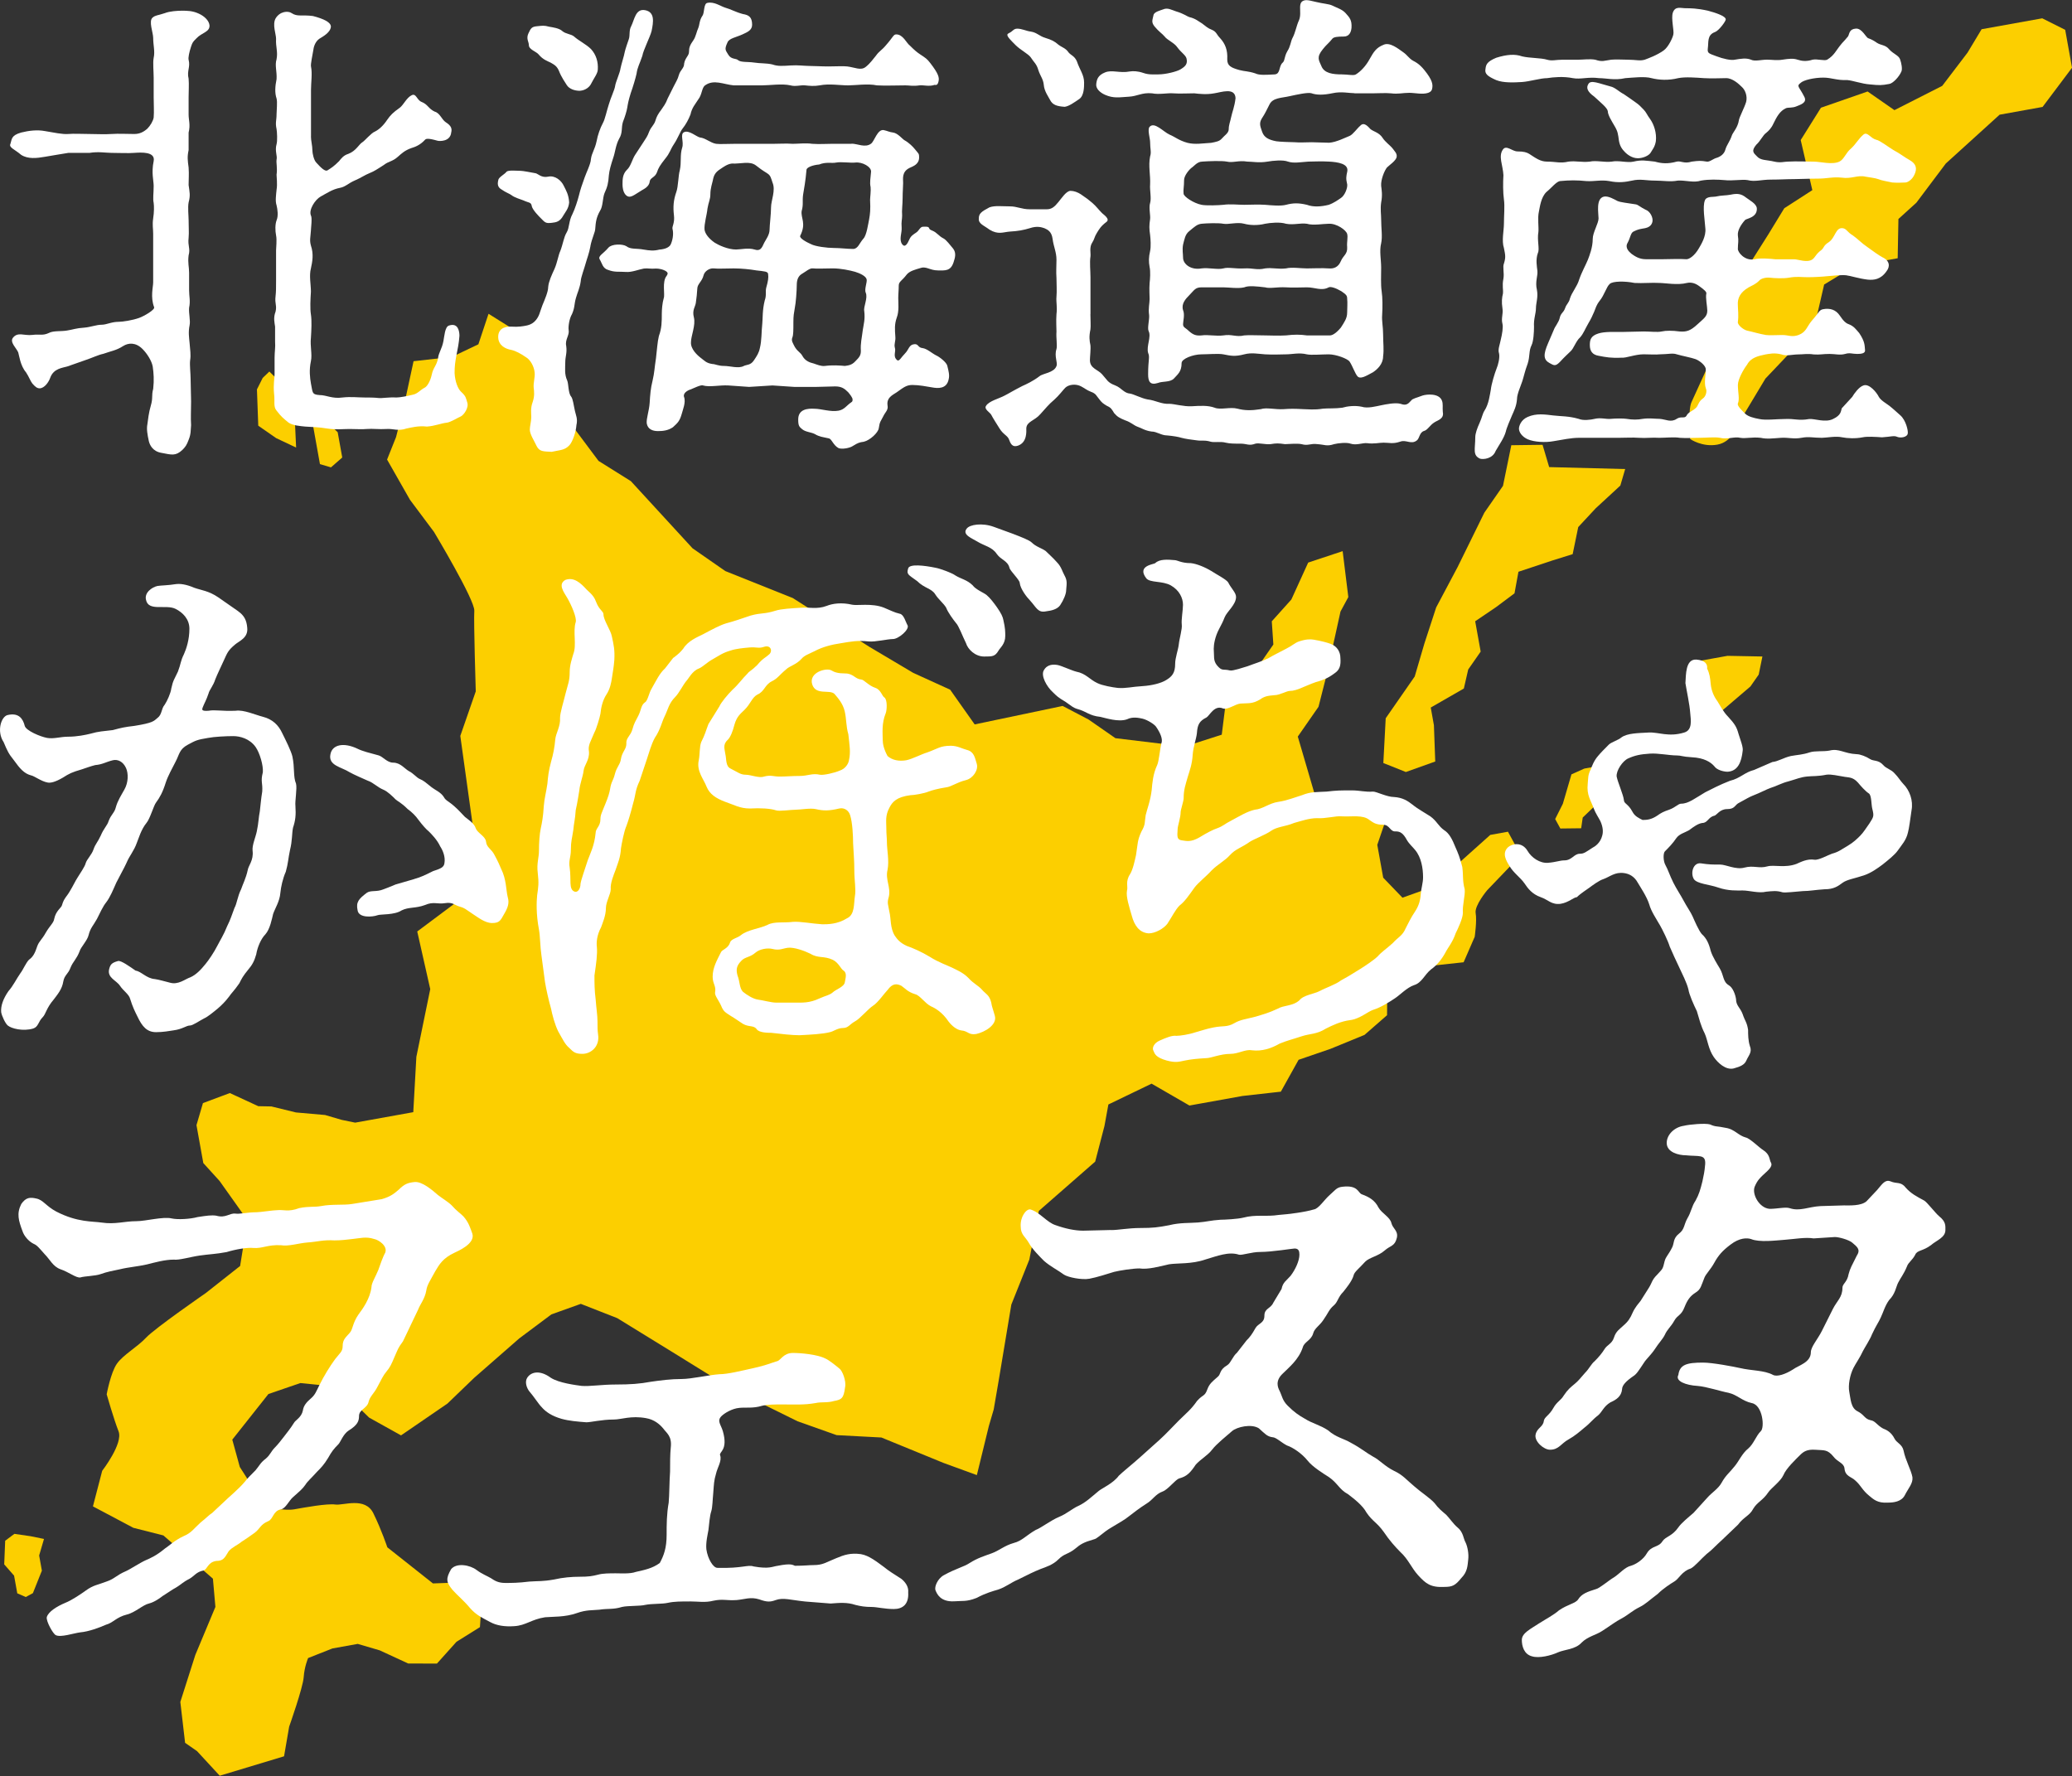 <?xml version="1.0" encoding="UTF-8"?><svg id="_レイヤー_2" xmlns="http://www.w3.org/2000/svg" viewBox="0 0 752.06 644.66"><rect x="0" y="0" width="752.06" height="644.66" fill="#333333" stroke="none"/><g id="_レイヤー_5"><g><g><path d="M613.48,159.38s-.9-10.25,.44-13.33c1.34-3.08,10.87-23.74,10.87-23.74l8.88-24.32,8.11-12.82,5.85-9.58,10.18-6.57-4.22-18.18,7.35-11.74,16.93-5.89,9.74,6.77,17.35-8.81,9.19-12.07,5.1-8.49,22.01-3.96,8.33,4.18,2.48,13.76-10.69,14.23-15.59,2.81-19.53,17.72-10.69,14.23-6.51,5.91-.27,14.25-15.59,2.81-11.1,6.73-3.19,13.83-6.18,7.74-11.94,12.57-10.2,16.99s-1.76,6-7.26,6.99-9.83-2.02-9.83-2.02Z" style="fill:#fccf00;"/><polygon points="520.94 276.42 510.27 280.23 502.1 276.97 502.96 260.72 513.49 245.56 517.01 233.57 521.28 220.49 529.06 205.83 538.76 186.1 545.53 176.36 548.55 161.61 559.89 161.46 562.29 169.55 589.88 170.26 588.12 176.26 579.19 184.5 572.84 191.32 570.82 201.15 563.65 203.39 551.14 207.54 549.71 215.37 543.04 220.36 535.44 225.51 537.43 236.52 532.91 243.01 531.32 249.93 519.31 256.83 520.46 263.25 520.94 276.42" style="fill:#fccf00;"/><path d="M150.12,131.11l13.92-1.56,9.59-4.57,3.69-11.08,11.74,7.35,5.82,11.26,9.89,18.1,12.47,16.69,11.74,7.35,22.38,24.37,11.9,8.27,24.49,9.79,27.81,17.72,15.9,9.44,13.41,6.11,8.9,12.6,31.93-6.7,9.41,4.93,9.74,6.77,25.17,3.04,13.43-4.31,1.94-15.5,7.01-3.16,9.78-14.07-.57-8.42,7.1-7.91,6.11-13.41,12.51-4.15,2.06,16.67-2.84,5.25-5.21,23.66-2.77,10.91-7.52,10.82,7.38,25.18,13.33,.44,11.24,4.6-3.1,9.08,2.15,11.92,6.99,7.26,10.67-3.82,21.2-18.97,6.42-1.16,4.24,7.76-3.01,4.33-8.77,9.15s-4.68,5.58-4.18,8.33c.5,2.75-.35,8.58-.35,8.58l-4.02,9.24-13,1.4-12.09,1.23-2.59,1.41-.11,15.17-8.18,7.15-12.34,5.06-11.59,3.98-6.44,11.57-13.92,1.56-19.26,3.47-13.74-7.94-15.68,7.56-1.43,7.83-3.36,12.91-20.45,17.89-3.45,17.66-6.53,16.33-4.55,27.33-1.85,10.75-1.76,6-4.36,17.83-12.16-4.44-22.49-9.21-16.25-.86-14.16-5.02-23.9-11.79-21.32-13.2-20.23-12.45-13.24-5.19-10.67,3.82-11.68,8.73-16.36,14.31-9.68,9.32-16.86,11.56-11.57-6.44-11.48-11.19-13.5-1.36-11.59,3.98-13.11,16.56,2.73,9.92,9.23,14.43s6.92,1.6,10.58,.93c3.67-.66,11.92-2.15,14.84-1.73,2.92,.42,10.84-2.9,13.83,3.19,2.99,6.09,5.06,12.34,5.06,12.34l16.56,13.11,13.17-.48,4.66,4.84-.77,11.5-8.51,5.32-7.1,7.91-10.42-.02-10.33-4.77-8-2.35-9.17,1.65-8.84,3.49s-1.34,3.08-1.6,6.92c-.26,3.83-5.28,17.99-5.28,17.99l-1.85,10.75-23.35,7.05-8.24-8.93-4.33-3.01-1.73-14.84,5.45-17.08,7.28-17.41-.9-10.25-17.98-15.7-10.91-2.77-14.66-7.78,3.36-12.91s7.68-9.91,5.94-14.33c-1.74-4.42-4.31-13.43-4.31-13.43,0,0,1.43-7.83,3.69-11.08,2.26-3.25,7.43-6.07,10.6-9.48s21.7-16.22,21.7-16.22l12.44-9.81,2.69-16.58-10.14-14.27-5.91-6.51-2.48-13.76,2.35-8,9.76-3.65,10.33,4.77,4.75,.09,8.91,2.18,10.58,.93,6,1.76,4.92,1.01,21.09-3.8,1.12-20.08,5.04-24.58-4.72-20.93,20.03-14.97,2.02-9.83-6.42-46.19,5.61-16.16s-.79-25.42-.53-29.26c.26-3.83-14.62-28.61-14.62-28.61l-8.73-11.68-8.31-14.6,3.26-8.16,2.77-10.91,3.61-16.75Z" style="fill:#fccf00;"/><polygon points="124.22 166.07 122.57 156.9 116.83 151.31 113.66 154.72 114.32 158.39 116.13 168.47 120.13 169.65 124.22 166.07" style="fill:#fccf00;"/><polygon points="97.77 134.86 95.35 137.18 93.26 141.35 93.74 154.52 100.23 159.03 107.48 162.46 106.83 148.37 105.84 142.87 97.77 134.86" style="fill:#fccf00;"/><polygon points="11.05 557.62 5.22 556.77 1.88 559.27 1.53 567.85 5.11 571.94 6.27 578.36 9.35 579.7 11.94 578.29 15.2 570.13 14.21 564.62 15.97 558.62 11.05 557.62" style="fill:#fccf00;"/><polygon points="582.39 277.66 575.06 278.98 570.38 281.08 568.82 286.41 567.26 291.75 564.47 297.3 566.35 300.74 573.91 300.65 574.47 296.76 580.93 290.54 583.72 284.99 582.39 277.66" style="fill:#fccf00;"/><polygon points="614.43 259.26 612.67 249.48 616.02 240.04 622.13 238.94 627.02 238.06 639.69 238.3 638.35 244.86 635.34 249.18 622.21 260.39 614.43 259.26" style="fill:#fccf00;"/></g><g><path d="M86.45,221.89c2.19,1.53,3.06,3.28,3.28,5.91,.44,3.72-2.85,4.82-4.38,6.13-2.63,2.19-2.85,3.06-4.16,5.91-.88,1.97-2.19,4.6-3.06,6.78-.66,2.19-2.19,3.94-2.41,5.03-.88,2.63-1.53,3.5-2.19,5.25-.22,.66-.44,1.31,2.19,1.09,2.41-.44,4.6,.22,9.85,0,2.85-.44,7.22,1.53,9.85,2.19,3.5,.88,5.69,3.06,7,5.91,1.31,2.63,3.28,6.57,3.72,8.54,.88,4.16,.22,7.22,1.31,9.85,.44,1.75-.44,6.35-.22,8.1,.22,3.28,0,5.25-.88,7.88-.44,2.19-.22,4.6-1.09,8.1-.66,3.06-.66,4.82-1.53,7.88-1.09,2.41-1.75,5.47-1.97,7.66-.22,3.06-1.97,5.69-2.63,7.66-.44,1.75-1.09,5.47-2.85,7.44-1.53,1.53-2.85,4.6-3.28,7.22-.66,2.41-1.53,3.94-2.85,5.47-1.97,2.41-2.41,3.28-3.28,5.03-1.97,2.85-2.85,3.5-3.72,4.82-1.31,1.75-2.85,3.28-4.16,4.38-1.31,1.09-3.72,3.06-4.82,3.5-1.75,.88-4.16,2.63-5.25,2.63-1.31,0-2.63,1.31-5.91,1.75-1.53,.22-3.72,.66-6.35,.66-3.28,0-5.03-1.97-6.78-5.69-.88-1.75-1.75-3.5-2.63-6.35-.44-1.75-2.41-2.85-3.72-4.82s-4.6-2.85-3.94-5.91c.44-1.75,.88-2.41,3.28-3.06,1.09-.22,4.16,1.97,6.35,3.5,1.97,.22,3.94,2.85,7,3.06,1.53,.22,3.72,.88,5.47,1.31,3.06,.88,5.47-1.31,7.44-1.97,1.97-.88,3.72-2.63,5.47-4.82,1.09-1.31,3.06-4.16,4.38-6.78,.88-1.75,2.19-3.72,3.5-7,1.31-2.63,1.53-3.72,2.63-6.57,.88-1.53,1.09-4.16,2.41-6.79,.66-1.97,1.75-3.94,2.41-7,.22-1.53,2.19-3.5,1.75-7-.22-1.97,1.09-4.82,1.53-7,.66-3.06,.66-5.25,1.09-7.22,.22-1.75,.44-4.6,.88-7.22,.22-3.28-.66-3.5,.22-7,.22-2.41-1.09-7-2.63-9.19-2.19-3.06-5.69-3.94-8.1-3.94-2.63,0-7,.22-9.19,.66-3.94,.66-4.38,.88-7.22,2.41-3.28,1.75-3.06,3.5-4.6,6.35-1.09,2.19-2.63,4.82-3.5,7.44-1.09,3.5-2.19,5.47-3.5,7.22-.88,1.09-2.19,5.91-3.5,7.44-1.97,2.41-2.85,5.69-3.5,7.22-1.09,3.06-2.63,4.6-3.72,7.22-.88,1.97-2.41,4.6-3.72,7.22-1.09,2.41-2.19,5.25-3.72,7.22-1.09,1.31-2.41,4.16-3.28,5.91-1.31,2.41-2.41,3.28-3.06,5.91-.44,1.97-2.85,4.38-3.28,5.91-1.09,2.85-2.41,3.72-3.28,5.91-.88,2.41-2.19,2.63-2.63,5.03-.44,2.85-2.19,4.82-3.5,6.57-2.63,3.06-2.85,5.25-3.94,6.35-1.75,1.75-1.53,3.5-3.5,4.16-3.72,1.09-7.88,0-9.19-1.09-.88-.66-2.19-3.5-2.41-4.82-.22-2.19,.66-4.82,2.63-7.66,1.75-1.97,2.85-4.38,4.38-6.57,.88-1.09,1.97-3.72,3.06-4.82,1.53-1.09,2.19-2.41,3.06-5.03,.66-1.75,1.75-2.41,3.06-4.82,1.53-2.63,2.85-3.5,3.06-5.03,.66-3.06,2.63-3.94,2.85-5.03,.66-2.41,1.75-3.06,2.85-5.03,1.09-1.75,1.97-3.72,2.85-5.03,.66-1.09,2.63-3.94,2.85-5.03,.44-1.53,2.19-3.06,2.85-5.03,.66-1.97,1.53-2.63,2.63-5.03,1.09-2.63,2.41-3.72,2.85-5.25,.88-2.41,2.19-3.06,2.63-5.03,.66-2.41,1.97-4.38,3.06-6.35,1.53-2.63,1.53-5.91,.66-7.88-1.09-2.41-3.06-3.28-4.82-2.85-2.63,.66-3.72,1.53-6.35,1.75-1.75,.44-2.85,.88-4.82,1.53-3.72,1.09-4.6,1.53-7,3.06-2.63,1.53-4.38,1.97-5.47,1.75-2.41-.44-4.82-2.41-6.13-2.63-2.41-.66-3.94-2.41-6.13-5.47-1.97-2.41-2.41-3.5-3.72-6.57-2.63-3.94-.88-9.41,1.53-9.85,3.94-.88,5.47,1.31,6.13,3.94,.44,1.75,5.69,3.94,8.1,4.38,2.41,.44,4.82-.44,7.66-.44,3.28,0,6.35-.66,8.1-1.09,3.06-.88,4.6-.88,8.1-1.31,3.28-.88,4.16-1.09,7.88-1.53,6.78-1.09,7-1.75,8.32-2.85,1.75-1.31,1.31-3.28,2.63-4.82,.88-1.31,2.19-4.16,2.41-5.91,.66-3.06,1.09-3.28,2.41-6.13,1.09-2.85,.88-3.72,2.19-6.35,.88-1.97,1.97-5.25,1.97-9.19,0-3.5-2.41-5.91-5.03-7.22-3.5-1.75-9.85,1.09-10.72-3.28-.66-2.63,2.19-4.6,4.16-5.03,1.31-.22,3.94-.22,6.57-.66,1.53-.22,3.72,0,6.78,1.31,2.41,.88,5.25,1.09,8.75,3.5l7.22,5.03Zm63.91,97.18c2.41-.66,4.16-1.53,6.79-2.85,2.63-.88,3.94-1.31,4.16-2.85,.44-2.41-.66-4.82-1.53-6.13-1.09-2.41-3.28-4.6-4.16-5.47-.88-.66-2.41-2.41-3.72-4.16q-1.53-2.19-3.94-3.94c-2.41-2.41-3.72-2.85-4.38-3.5-1.09-1.09-2.85-2.85-4.38-3.5-2.19-.88-3.72-2.63-5.69-3.28-1.97-.88-5.03-2.19-6.57-3.06-3.06-1.97-7.88-2.41-7-6.57,.66-3.5,4.82-4.38,9.85-1.97,1.75,.88,4.38,1.53,7.66,2.41,1.53,.44,3.06,2.63,5.25,2.63,2.63,0,4.16,2.19,5.69,3.06,1.75,.88,2.85,2.41,3.94,2.85,1.53,.66,2.19,1.31,4.38,3.06,1.09,.88,3.28,1.75,4.38,3.5,.66,1.31,1.75,1.53,3.72,3.28,1.53,1.31,3.06,3.06,3.94,3.94,1.31,1.09,3.28,2.19,3.94,4.16,.66,1.75,3.5,2.85,3.72,4.82,.22,2.19,1.97,2.63,3.06,4.82,1.31,2.41,1.97,3.94,2.41,5.03,1.97,3.94,1.75,7.66,2.41,10.29,.66,2.19,0,3.94-1.31,6.13-1.31,2.41-1.75,3.28-4.38,3.28s-5.25-2.19-7-3.28c-2.63-1.75-2.85-2.19-5.25-2.85-1.31-.44-2.19-1.53-4.82-1.09-2.85,.44-4.16-.66-7.22,.66-3.5,1.31-5.91,.66-8.54,1.97-2.63,1.75-7.66,1.31-8.75,1.75-1.75,.66-6.79,1.09-7.22-1.75-.66-3.06,.44-4.16,3.28-6.35,1.53-1.09,3.5-.22,6.13-1.31,1.31-.44,2.19-.88,4.38-1.75l6.78-1.97Z" style="fill:#fff;"/><path d="M244.48,238.75c1.97-1.53,2.41-1.97,3.5-3.28,1.75-2.85,5.03-4.16,7.22-5.25,3.28-1.75,6.13-3.28,8.32-3.94,3.28-.88,5.03-1.53,8.97-2.85,3.94-1.09,4.82-.44,8.97-1.75,1.97-.66,5.91-.88,9.41-1.09,2.85-.22,5.69,.66,9.19-.66,2.19-.88,5.47-1.31,9.19-.44,1.75,.44,7.22-.66,11.6,1.09,2.19,.88,3.72,1.75,5.69,2.19,1.53,.22,2.19,3.06,2.85,4.16,.88,1.53-3.28,5.03-5.25,5.03s-6.35,1.09-8.75,.88c-4.16-.44-6.35,0-10.29,.66-3.06,.44-6.57,1.31-9.41,2.85-2.19,1.09-3.72,1.53-4.82,2.85-1.75,1.97-4.38,2.63-5.47,3.72-2.85,2.41-3.06,3.28-5.25,4.38-2.63,1.31-2.63,3.72-5.25,4.82-1.97,1.09-2.41,3.28-4.6,5.47-1.53,1.53-2.85,2.41-3.72,5.47-.66,2.63-1.53,4.6-2.41,5.47-1.97,1.75-1.09,3.5-.88,5.25,.44,1.75,0,4.38,1.97,5.25,2.63,1.31,3.5,2.19,5.47,2.19,1.75,0,4.82,1.31,6.57,.66,2.63-.66,3.28,0,5.69,0s4.38-.22,7.22-.22c3.06,0,4.6-1.09,7.44-.44,1.31,.22,5.25-.66,7.22-1.53,1.97-.66,3.06-2.41,3.28-3.72,.66-3.06,.22-5.25-.22-9.41-.88-3.06-.66-5.47-1.31-8.32-.66-2.85-2.41-4.82-3.72-6.35-1.75-1.75-6.78,.66-8.1-3.5-1.31-4.38,5.25-6.13,7-5.03,1.09,.66,2.41,1.09,5.03,1.09,2.85,0,3.5,1.97,5.69,2.19,1.09,0,2.63,2.19,5.25,3.06,1.97,.66,2.41,3.06,3.28,3.5,1.09,.88,.88,4.6,.44,5.69-1.53,3.72-1.09,7.22-1.09,9.63,0,1.53,.44,3.5,1.75,5.91,1.75,1.53,4.16,1.97,6.78,1.53,2.19-.44,5.47-2.19,7.66-2.85,3.72-1.31,4.6-2.41,8.54-2.41,2.41,0,4.16,1.09,5.91,1.53,2.63,.66,2.85,3.06,3.5,5.03,.66,2.19-1.31,5.25-3.94,5.91-3.5,.88-5.25,2.41-7.22,2.63-2.85,.44-5.25,1.09-6.35,1.53-1.53,.66-5.25,1.31-6.57,1.31-5.03,.66-6.57,2.41-7.66,4.6-1.53,2.85-1.09,5.03-1.09,7.22,0,2.63,.22,3.5,.22,5.47,0,2.41,.88,6.57,.22,9.85-.88,3.5,1.31,6.35,.44,9.85-.66,2.19-.22,2.63,.22,5.25,.66,2.63,.22,5.91,1.97,8.76,.88,1.31,1.97,2.63,4.38,3.72,1.97,.66,5.47,2.19,8.32,3.94,3.06,1.97,6.78,3.28,8.1,3.94,1.75,.88,3.94,1.75,5.91,3.72,1.97,2.19,3.5,2.63,5.03,4.38,1.09,1.31,2.63,1.75,3.28,4.6,.22,1.53,.66,2.41,1.31,4.82,.88,3.28-3.72,5.91-6.78,6.57-2.85,.44-2.85-1.09-5.47-1.31-1.53-.22-3.28-1.53-4.6-3.28-2.19-3.28-4.82-4.82-6.35-5.47-2.19-1.09-3.94-3.94-5.69-4.38-2.85-.88-3.72-2.19-5.03-3.06-1.75-.88-3.28-.88-5.03,1.53-1.09,1.09-3.5,4.6-5.25,5.69-1.75,1.09-4.82,4.82-6.57,5.69-1.97,1.09-2.41,2.41-4.38,2.41s-3.5,1.31-4.82,1.53c-2.63,.66-6.78,.88-10.94,1.09-2.63,0-6.57-.44-10.29-.88-1.09,0-4.38,0-5.25-1.31-1.09-1.53-2.85-.66-5.03-1.97-1.09-.66-3.5-2.41-4.38-2.85-1.97-1.31-2.63-1.53-3.5-3.72-.88-1.97-2.41-3.72-2.19-4.82,.44-2.41-.88-3.06-.88-5.69,0-3.28,1.53-5.91,3.06-8.97,.44-.88,2.63-1.31,3.28-3.5,.44-1.31,2.63-1.53,3.94-2.63,2.41-1.97,7-2.41,9.63-3.72,2.41-1.31,5.91-.66,9.19-1.09,2.63-.22,7,.66,10.72,.88,1.97,0,5.47,0,8.97-2.19,2.85-1.31,2.41-5.25,2.85-8.1,.44-2.19-.22-5.69-.22-9.19,0-3.72-.22-5.69-.44-9.85,0-2.63-.22-7.66-1.09-10.29-.44-1.53-1.97-2.85-3.94-2.41-3.72,.88-5.69,.88-8.54,.22-1.97-.44-5.47,.22-7.22,.22s-6.13,.66-7.22,.22c-1.97-.66-5.69-.88-9.41-.66-3.72,0-5.69-1.31-8.97-2.41-3.5-1.31-5.69-2.85-6.78-5.47-1.09-2.85-3.72-5.69-2.85-9.63,.44-2.19,.22-4.82,.88-6.57,1.53-3.06,1.53-3.72,2.63-6.57l3.94-6.35c.66-1.53,3.06-4.38,4.82-6.13,2.19-1.97,3.28-3.72,5.47-5.91,.66-.88,1.31-.88,3.5-3.06,1.97-2.41,3.28-2.85,4.16-3.72,1.53-1.09,.88-3.72-1.75-2.85-1.97,.66-2.63,0-5.25,.22-2.41,.22-4.82,.44-6.78,1.09-3.06,.88-4.38,1.97-6.35,3.06-2.41,1.31-3.72,2.85-5.25,3.5-2.41,.88-3.72,3.72-4.6,4.6-1.09,1.31-2.63,4.38-3.94,5.69-2.41,2.41-2.63,4.6-3.94,7.22-.88,1.75-1.53,4.82-3.5,7.66-1.31,2.41-2.19,5.69-2.85,7.66l-2.63,7.88c-1.75,3.72-1.31,4.6-2.41,8.32-.88,3.5-1.75,6.35-2.41,8.1-.88,1.97-1.75,6.57-1.97,8.1-.22,3.5-1.09,5.25-1.97,7.88-.66,1.75-1.97,4.82-1.75,7,0,1.75-1.75,4.6-1.75,6.79,0,2.85-1.31,5.69-1.75,7-1.53,2.85-1.75,5.47-1.53,7.22,.22,2.63-.22,5.69-.88,10.29,0,2.85,0,5.25,.44,8.75,.22,3.06,.66,5.69,.66,7.88,0,2.41,0,3.06,.22,4.82,.66,4.38-2.63,7-5.69,7-2.63,0-3.28-.66-4.82-2.19-1.53-1.31-2.19-2.85-3.94-5.91-1.31-2.63-2.19-6.13-2.63-8.32-.88-3.06-1.75-7-2.19-9.63l-1.31-9.85c-.44-2.85-.44-6.79-.88-9.19-1.09-5.69-.88-10.29-.66-12.48,.44-3.06,.66-4.38,.22-8.1-.44-3.5,.44-5.47,.44-8.1,0-2.85,.22-6.13,.66-8.1,.44-1.97,.88-4.38,1.09-8.1,.22-2.85,.88-5.03,1.31-8.1,.22-2.63,.44-4.6,1.31-7.88,.88-3.06,1.31-5.47,1.53-8.1,.22-2.41,1.97-4.82,1.75-7.88,0-1.97,1.31-5.91,1.97-8.75,.88-3.5,1.53-4.6,1.53-7.88,0-2.63,.88-5.03,1.31-6.57,1.31-3.28-.22-8.1,.88-11.6,.44-1.53-1.53-6.13-3.06-8.75-1.31-2.19-3.5-5.03-.66-6.57,3.06-1.09,5.47,1.09,7.66,3.5,2.19,1.97,2.85,2.85,3.5,4.6,1.09,2.85,2.63,3.28,2.63,4.38,0,2.19,2.63,5.69,3.06,8.1,.66,3.06,1.09,4.82,.88,8.54-.22,2.63-.44,3.72-.88,6.57-.22,1.53-.66,3.94-1.97,5.91s-1.97,4.6-2.19,7c-.22,1.31-1.53,5.69-2.19,6.78-1.31,3.28-2.41,4.6-1.97,7,.22,3.06-1.75,4.82-1.97,7-.22,1.97-1.31,4.6-1.53,7-.22,1.31-.66,4.38-1.31,7.22-.22,3.5-.66,4.6-.88,7.22-.44,3.06-.88,3.94-.88,7.22,0,2.63-.88,3.94-.44,6.35,.66,4.6-.44,7.88,1.75,8.76,1.09,.44,2.19-.88,2.19-2.85,.22-1.53,1.75-5.69,2.63-8.54,.88-2.41,2.41-5.25,2.85-9.85,0-1.75,1.75-2.41,1.75-5.03,0-1.53,.44-2.19,1.75-5.47,1.09-2.63,1.53-4.16,1.75-5.47,.44-2.85,1.09-2.85,1.75-5.47,.66-2.63,1.97-3.5,2.19-5.47,.44-2.63,1.97-3.5,1.97-5.47-.22-2.19,1.53-2.85,2.19-5.25,.66-2.41,1.09-2.85,2.19-5.03,1.09-2.19,.88-3.72,2.41-4.82,.88-.44,1.53-3.5,2.19-4.6,1.75-3.06,3.06-5.91,5.03-7.66l3.06-3.94Zm43.34,125.19c3.5,0,5.91,.22,9.63-1.53,2.41-1.09,3.5-1.09,4.82-2.19,1.09-1.09,4.16-1.97,4.38-3.72,.22-1.31,.88-3.28-.44-4.16-1.09-.66-1.75-2.85-3.94-3.94-3.28-1.53-5.25-.44-8.1-2.19-2.19-1.09-5.91-2.41-8.1-2.19-1.97,.22-3.06,1.09-5.69,.44-1.75-.44-4.6,0-6.13,1.31-1.97,1.75-3.72,1.53-5.03,2.85-1.75,1.75-2.19,3.06-1.53,5.47,.88,2.19,.66,4.6,1.97,5.91,1.31,1.09,3.72,2.63,5.47,2.85,1.75,.22,4.82,1.09,6.57,1.09h6.13Zm74.64-127.82c-1.31,2.19-2.19,2.19-5.25,2.19-3.28,0-5.91-2.63-6.57-4.82-1.31-2.63-2.63-6.35-3.72-7.44-.88-1.09-2.85-3.72-3.5-5.47-.88-1.53-2.85-3.06-3.94-4.82-1.31-2.19-3.94-2.19-6.57-4.82-3.28-2.41-3.94-2.41-3.28-4.6,.44-1.75,5.91-1.09,10.07-.22,1.31,.22,5.69,1.75,7.22,2.85,1.75,1.09,4.16,1.53,6.13,3.5,1.09,1.53,3.94,2.63,5.03,3.5,1.31,1.09,2.63,2.85,3.72,4.38,1.53,2.19,2.19,3.5,2.41,4.82,.66,2.85,.66,4.16,.66,5.69,0,2.85-1.75,4.16-2.41,5.25Zm5.47-42.24c2.85,1.09,5.69,2.19,6.57,3.06,1.53,1.53,3.5,1.97,5.03,3.06,1.75,1.75,2.41,2.19,4.16,4.16,1.53,1.53,1.97,3.5,2.63,4.6,1.09,1.97,.88,2.85,.66,5.47,0,1.31-.88,3.5-2.19,5.47-1.09,1.53-3.28,1.97-5.03,2.19-3.06,.66-3.5-1.31-5.91-3.94-1.09-1.09-3.5-4.16-3.72-6.35,0-1.09-3.5-4.38-3.72-5.47-.66-2.63-3.06-2.85-4.6-5.03-1.75-2.63-4.38-2.85-7.22-4.6-1.75-1.09-5.47-2.41-3.72-4.6,1.09-1.53,5.69-2.19,9.85-.66l7.22,2.63Z" style="fill:#fff;"/><path d="M528.35,338.77c-1.09,3.28-2.85,5.25-3.72,7-1.31,2.41-3.06,4.6-5.25,6.13-2.41,1.97-3.28,4.82-6.13,5.69-2.63,.88-5.25,3.72-7,4.82-1.97,1.31-5.03,3.28-7.88,4.16-1.97,.66-4.82,3.28-8.32,3.72-3.5,.44-6.57,1.97-8.76,3.06-3.5,2.19-5.69,1.75-8.97,2.85-3.28,1.09-5.25,1.53-7.88,2.63-3.06,1.75-6.35,2.85-10.07,2.41-2.41-.44-4.82,1.31-7.88,1.31-3.5,0-7,1.53-8.54,1.53-3.72,.22-5.69,.44-7.88,.88-2.19,.44-3.28,.88-6.57,0-3.94-1.09-4.38-2.41-4.82-3.5-.66-1.09,.22-2.85,2.19-3.72,2.41-1.09,4.6-1.97,6.13-1.75,1.31,0,4.38-.44,7-1.31,2.41-.66,4.16-1.31,6.57-1.75,3.28-.66,4.82,0,7.44-1.53,2.19-1.31,4.6-1.53,7.88-2.41,2.85-.88,4.6-1.31,7.88-2.85,2.19-1.31,5.47-.88,7.88-3.06,1.53-1.97,5.25-2.19,7.66-3.5,1.53-.88,5.47-2.19,7.44-3.72,3.28-1.75,5.47-3.28,7-4.16,1.75-1.09,5.03-3.28,6.35-4.6,1.31-1.53,3.06-2.63,5.47-4.82,1.97-2.19,3.5-2.63,4.6-5.25,.66-1.31,2.19-4.38,3.28-5.91,1.31-1.97,1.97-3.72,2.19-6.13,.22-2.85,.88-4.38,.88-6.57,0-3.28-.66-7.22-2.85-9.85-.66-.88-2.19-2.19-3.06-3.72-1.31-2.41-2.41-3.06-3.94-3.06-2.19,.22-2.19-2.41-4.6-2.41-2.85,0-3.72-.88-5.03-1.75-2.41-1.97-6.35-1.09-10.07-1.31-2.19-.22-5.69,.88-8.97,.66-2.85,0-5.91,1.09-8.32,1.75-3.06,1.31-6.13,1.31-8.32,2.85-2.19,1.53-5.91,2.85-7.66,3.94-3.06,2.19-5.25,2.63-7.22,4.82s-4.38,3.28-6.78,5.69c-1.75,1.97-4.82,4.38-6.13,6.13-2.19,3.06-3.5,5.03-5.47,6.57-1.53,1.53-2.63,3.94-4.38,6.57-1.31,1.75-4.38,3.5-6.78,3.5-3.5-.22-5.25-3.06-6.13-6.35-.88-3.06-2.19-7-1.75-9.19,.44-1.31-.66-3.28,1.09-5.91,1.09-1.75,1.75-5.03,2.19-7,.66-4.16,.44-5.25,1.97-8.54,1.53-2.63,1.09-3.28,1.53-5.91,.44-1.97,1.75-5.25,2.19-9.19,.22-2.41,.44-5.69,1.97-8.97,.66-1.31,1.09-6.35,1.53-7.88,.66-1.53-.44-3.94-1.97-6.13-.66-.88-3.06-2.41-4.82-2.85-1.09-.22-3.5-.88-5.69,.22-3.06,1.09-7.66-.44-9.63-.88-4.16-.44-5.03-1.97-8.32-2.85-1.53-.44-2.19-1.09-4.38-2.63-2.63-1.53-3.28-2.19-4.6-3.5-2.19-1.97-4.38-5.91-3.28-7.88,1.31-2.41,3.72-2.19,5.03-1.97,1.31,.22,5.03,1.97,6.78,2.41,3.5,.66,4.82,2.85,7.66,4.16,1.75,.88,5.47,1.53,7.44,1.75,3.06,.22,5.03-.44,8.97-.66,3.5-.22,6.78-1.09,8.54-2.19,2.19-1.31,3.28-2.63,3.28-5.91,0-2.19,1.09-5.03,1.31-7,.22-2.19,1.31-5.69,1.09-7.22-.22-1.75,.44-5.25,.44-7.22,0-2.41-1.31-5.25-4.38-7-3.06-1.75-7.66-.88-8.97-2.63-3.5-4.6,2.85-5.03,3.28-5.47,1.53-1.53,4.6-1.31,7-1.09,1.09,0,2.41,1.09,5.91,1.09,2.19,.22,5.25,1.53,7.44,2.85,1.97,1.31,5.47,3.06,6.13,4.16,1.09,2.19,2.85,3.72,2.85,5.25,0,2.85-3.28,5.25-4.16,7.44-.66,1.75-1.09,2.41-1.97,4.16-1.53,2.85-1.97,5.69-1.97,7.22,.22,2.85-.22,4.16,1.09,5.91,1.97,2.41,2.19,1.31,4.82,1.97,1.09,.22,4.82-1.09,6.35-1.53,2.85-1.09,4.6-1.53,7.44-2.85,2.63-1.53,4.16-2.19,6.57-3.5,2.19-1.09,3.28-2.19,4.6-2.63,2.63-.88,4.16-.88,5.47-.66,2.63,.44,5.03,1.09,6.13,1.53,2.41,.88,3.5,3.06,3.5,5.03,.22,2.85-.22,4.38-2.19,5.69-2.63,1.97-4.38,2.41-5.69,2.85-1.09,.22-3.72,1.31-5.25,1.97-2.41,1.09-3.94,1.53-5.25,1.53-1.09,0-3.72,1.53-5.47,1.53-2.63,.22-3.72,.44-5.25,1.53-2.85,1.75-4.38,1.31-7.22,1.53-1.97,.22-4.6,2.41-6.35,1.75-3.06-1.31-4.82,2.63-5.91,3.28-2.63,1.31-3.28,2.63-3.5,5.69-.22,2.19-1.31,4.82-1.53,7.88-.22,3.5-1.09,5.69-1.75,7.88-.88,3.06-1.53,4.82-1.53,7.88,0,1.09-1.09,4.16-1.09,5.03,0,1.97-1.09,5.03-1.09,6.13-.22,3.06-.22,3.94,1.75,4.16,1.53,.22,3.06,.66,6.13-1.09,2.85-1.75,5.03-2.85,6.35-3.28,2.41-.88,2.63-1.53,5.25-2.85,3.28-1.75,5.69-3.28,8.54-3.94,2.85-.22,5.25-2.41,8.54-2.85,3.06-.44,6.35-1.75,8.54-2.41,3.28-1.31,5.03-1.09,8.97-1.31,3.72-.44,5.03-.44,9.19-.44,2.85,0,4.82,.66,7.66,.44,1.31,0,5.03,1.97,7.66,1.97,3.06,.22,4.82,1.31,6.78,2.85,1.53,1.31,5.03,3.28,6.35,4.16,2.41,1.75,2.85,3.5,5.03,5.03,1.75,1.09,2.85,3.06,4.16,6.35,.88,1.97,1.53,3.5,2.41,7,.44,3.28,0,4.82,.88,8.1,.22,2.41-.88,5.69-.66,8.54,0,1.97-1.75,5.69-2.63,7.44Z" style="fill:#fff;"/><path d="M643.26,276.61c2.19-.22,3.94-1.53,6.78-2.19,2.41-.44,4.16-.44,6.79-1.31,1.97-.66,5.03-.22,7.22-.66,3.5-.88,5.25,1.09,9.85,1.31,1.31,0,3.5,.88,4.82,1.75,1.31,.88,3.06,.22,4.82,2.19,1.09,1.31,2.84,1.53,4.16,3.06,1.31,1.31,2.19,2.85,3.06,3.72,2.41,2.41,3.72,6.13,3.06,9.63-.44,3.06-.88,6.57-1.31,8.1-.66,2.85-2.19,4.38-3.72,6.57-1.09,1.53-3.28,3.28-5.47,5.03-1.75,1.31-4.16,3.06-6.79,3.94-3.28,1.09-6.13,1.53-7.66,2.63-1.75,1.31-3.28,2.41-6.57,2.41-3.5,.22-5.47,.66-7.88,.66-2.84,.22-6.35,.66-7.44,.44-2.19-.66-3.5-.44-5.91-.22-2.63,.66-6.13-.44-8.54-.44-1.97,0-5.25,.22-8.97-1.09-3.06-1.09-7.66-1.31-8.76-3.06-1.31-2.19-.22-6.13,2.63-5.69,2.84,.44,4.16,.44,7,.44,1.97,0,5.69,1.97,8.76,1.09,3.28-.88,5.25,.44,8.32-.44,2.41-.66,6.35,.66,10.51-.88,1.53-.66,3.94-1.97,6.57-1.53,1.53,.22,5.03-1.75,6.35-2.19,2.41-.66,3.06-1.31,5.69-2.85,2.19-1.31,3.28-2.41,4.6-3.72,1.09-1.09,2.19-2.85,3.28-4.38,1.53-2.41,1.75-2.63,1.09-5.25-.44-1.53-.22-5.03-1.31-5.69-1.31-.88-2.84-2.63-3.94-3.94-1.97-2.19-3.5-1.75-5.47-2.19-1.53-.22-4.16-.88-5.91-.66-3.28,.66-5.03,.44-7,.66-2.41,.22-3.72,.88-6.78,1.75-2.63,.66-4.38,1.75-6.57,2.41-1.31,.44-3.72,1.75-6.57,2.85-1.09,.44-2.19,1.09-4.6,2.41-1.97,.88-1.53,2.41-4.6,2.41-2.63,0-3.72,2.19-4.6,2.41-2.19,.44-2.41,2.63-4.38,2.63-1.53,.22-3.06,1.31-4.81,2.63-1.53,.88-3.5,1.31-4.6,2.85-1.31,1.97-2.84,3.5-4.16,4.82-.66,.66-.66,3.5,.22,5.03,.88,1.53,1.53,3.72,2.85,6.35,1.09,2.19,2.84,4.82,3.5,6.13,1.53,2.85,2.84,4.6,3.5,6.13,.66,1.53,2.19,5.03,3.28,6.35,1.75,1.53,2.63,3.5,3.28,6.13,.66,2.19,2.63,5.25,3.28,6.35,1.53,2.63,1.09,4.82,3.28,6.13,1.53,.88,2.41,3.5,2.63,5.03,0,2.41,1.53,3.06,2.41,5.47,.88,2.63,1.53,2.85,1.97,5.69,0,1.53,0,3.94,.66,5.91,.88,2.19-.44,3.28-1.31,5.25-.66,1.53-2.19,2.19-4.6,2.85-2.85,.66-5.69-1.97-7.22-4.16-1.97-2.85-2.19-6.13-3.28-8.54-1.53-3.06-1.97-5.25-2.85-8.1-1.09-2.19-2.84-6.13-3.06-7.88-.66-2.63-2.19-5.47-3.28-7.88-1.09-2.19-2.63-5.69-3.5-7.66-.66-2.19-2.63-6.13-3.5-7.66-1.53-2.63-3.28-5.25-3.94-7.66-.88-2.85-3.28-6.35-4.16-7.88-1.31-2.41-3.28-3.28-5.03-3.5-3.28-.44-5.03,1.31-7.44,2.19-1.53,.44-4.16,2.41-5.03,3.06-3.5,2.41-3.94,2.85-4.6,3.5-1.09,0-3.06,1.97-5.91,2.41-3.28,.44-4.6-1.53-7.22-2.41-3.06-1.09-4.6-3.06-5.91-5.03-1.53-2.19-3.94-3.72-5.47-6.35-1.09-1.75-2.85-4.6-.44-6.78,1.53-1.31,5.03-1.97,7,1.31,1.53,2.63,4.6,4.6,7.44,4.38,2.85-.22,4.38-.88,5.91-.88,2.85,0,3.5-2.41,5.69-2.41,1.53,0,2.19-.66,4.6-2.19,.88-.44,2.85-1.75,3.5-4.38,.44-1.53,.22-3.28-.66-5.25-.66-1.31-1.75-2.85-2.41-4.6-1.09-3.06-2.63-4.82-2.19-8.97,.22-2.19,0-3.06,1.09-5.25,.44-1.09,1.09-3.06,2.63-4.82,.88-1.09,2.41-2.63,3.94-4.16,.88-.88,3.28-1.53,4.6-2.63,2.19-1.53,5.91-1.53,9.85-1.75,3.5-.22,7.22,1.75,12.91,0,3.06-.88,2.41-4.6,2.19-7-.22-3.28-1.31-8.1-1.75-10.94,.22-3.06,0-8.75,3.94-8.54,3.06,.22,4.16,1.53,3.94,3.28,.88,1.75,1.09,3.28,1.31,5.69,.22,2.19,1.09,4.38,2.41,6.13,1.09,1.75,2.19,3.94,3.94,5.69,2.41,2.63,3.06,3.72,3.72,6.13,.66,2.19,1.75,4.82,1.53,6.13-.44,4.16-1.75,7.44-5.47,7.66-1.53,0-3.94-.66-4.82-1.97-1.31-1.53-3.72-3.06-8.1-3.28-3.72-.22-3.94-.66-5.47-.66-2.85,0-6.79-.88-9.85-.66-3.5,.22-5.47,.66-7.88,1.75-1.97,.88-4.38,4.38-4.16,6.57,.44,2.19,2.41,6.57,2.63,8.54,0,1.31,1.53,1.31,3.06,4.16,.88,1.75,2.41,2.41,3.72,3.06,1.75,0,3.28-.22,5.25-1.53,1.53-1.09,2.41-1.53,4.38-2.19,2.41-.88,3.28-2.19,4.38-2.19,2.63,0,5.03-1.97,8.76-4.16,2.19-1.09,5.03-2.63,8.97-4.16,3.72-.88,5.25-3.06,8.76-3.94l6.57-2.85Z" style="fill:#fff;"/></g><g><path d="M138.54,435.29c3.49-1,4.73-2.24,6.23-3.49,1.99-1.99,3.24-2.49,5.73-2.74,2.74-.25,6.48,2.99,8.47,4.73,1.25,1,3.74,2.49,4.98,3.74,1.74,1.99,2.99,2.74,4.24,3.99,1.99,2.24,2.49,4.24,3.24,6.23,1.24,3.74-5.48,6.48-6.48,6.98-4.24,1.99-5.48,4.24-6.98,6.73-1.74,3.24-2.99,4.98-3.24,6.98-.5,2.99-2.24,4.98-2.99,6.98l-2.74,5.73c-.75,1.49-1.25,2.74-2.74,5.73-1.99,2.74-1.74,2.74-2.99,5.48-1.25,2.99-1.74,3.99-2.99,5.48-1.25,1.49-1.74,2.74-3.24,5.48-1.24,2.49-2.74,3.49-3.24,5.48-.5,2.49-3.49,2.74-3.49,5.23,0,1.74-.5,3.24-3.74,5.23-1.99,1.25-2.99,4.24-3.74,4.98-1.74,1.74-2.49,2.74-3.74,4.98-1.5,2.49-2.74,3.74-3.99,4.98-1.99,2.24-3.49,3.49-4.24,4.73-1,1.49-2.24,2.49-4.48,4.49-1.49,1.25-2.74,4.24-4.48,4.48-2.74,.5-2.74,3.49-4.48,4.24-2.99,1.25-2.99,2.74-4.98,4.24-2.49,1.74-2.74,1.99-4.73,3.24-1.49,1.25-3.49,1.99-4.73,3.49-1.49,2.49-1.99,3.49-4.49,3.49-3.24,.5-3.24,3.24-4.73,3.49-2.49,.5-3.24,1.99-4.98,2.99-2.49,1.25-3.24,2.24-4.98,3.24-1,.5-2.74,1.74-4.73,2.99-1,.75-2.99,2.24-4.98,2.74-2.24,.5-4.98,3.24-7.97,3.99-3.99,1-4.98,2.99-7.72,3.74-2.24,1-6.23,2.49-9.22,2.74-2.24,.25-7.23,1.99-8.97,1-1-.5-3.49-4.98-3.24-6.48,.5-1.99,3.74-3.99,6.73-5.23,2.49-1,5.73-3.24,7.47-4.48,2.74-1.99,4.24-1.99,7.47-3.24,2.99-1,3.49-2.24,6.98-3.74,1.25-.5,5.48-3.24,7.23-3.99s3.99-1.74,6.98-4.24c1.24-.75,3.49-2.99,6.73-4.48,2.99-1.25,3.74-2.74,6.23-4.98,2.49-1.99,2.74-2.49,4.23-3.49l3.99-3.74c1.99-1.99,5.48-4.73,7.97-7.72,.75-1,1.99-2.24,3.74-3.99,1.49-1.74,1.74-2.74,3.74-4.24,1.74-1.49,1.74-2.49,3.49-4.24,.75-.75,1.99-2.24,3.49-4.24,.75-1,1.99-2.49,3.24-4.49,.5-1,2.74-1.99,3.24-4.48,.25-1.74,1.24-2.99,2.99-4.48,1.49-1.25,1.99-2.74,2.99-4.73,1.74-3.49,3.74-6.73,5.73-9.47,1.74-2.24,2.74-2.74,2.74-4.73,0-2.49,1.24-3.24,2.49-4.73,1.25-1.25,1-3.49,3.24-6.73,1.49-1.99,4.23-5.73,4.73-9.97,0-1.49,1.49-3.74,2.49-6.23,.5-1.49,1.74-4.98,2.49-6.23,1-2.49-2.49-4.73-3.99-4.98-2.99-1-5.23-.25-7.97,0-1.99,.25-4.24,.5-6.48,.5-4.24-.25-5.98,.5-9.72,.75-3.24,.25-6.98,1.5-9.72,1-4.73-.25-6.73,1.25-9.97,1-2.24-.25-6.48,.5-9.72,1.49-3.99,.75-6.23,.75-9.72,1.25-3.49,.5-7.47,1.74-9.47,1.49-3.24,0-6.73,1-9.72,1.74-3.24,.75-6.73,1-9.72,1.74-2.49,.5-4.98,1-6.98,1.74-1.99,.75-5.98,.75-7.48,1.25-1.49,.25-4.23-1.99-7.23-2.99-2.74-1-3.74-3.49-5.73-5.48-1.99-2.24-2.74-3.24-3.99-3.74-1.99-1-3.49-2.99-3.99-4.48-1.5-3.99-2.24-6.48-.5-9.97,1.74-2.49,3.24-2.49,5.48-1.99,2.49,.5,3.49,2.74,7.23,4.73,7.72,3.99,13.21,3.49,16.44,3.99,4.98,.75,8.22-.5,12.71-.5,3.24,0,9.72-1.74,12.71-1,2.24,.5,6.73,.25,9.47-.5,3.24-.5,4.98-.75,6.73-.5,3.49,1,4.73-1,6.98-.75,1.49,.25,4.24-.5,7.72-.5,1.24,0,5.98-.75,7.47-.75,2.24-.25,3.99,.75,7.97-.75,3.74-.75,5.23-.25,7.97-.75,3.99-.75,8.22-.25,11.21-.75l10.71-1.74Z" style="fill:#fff;"/><path d="M292.02,581.3c-4.98-.5-7.72-1.49-10.46-.5-1.99,.75-3.24,.75-5.98-.25-3.24-1-5.23,0-8.22,.25-3.74,.25-4.98-.5-8.47,.25-2.99,.75-5.48,.25-8.22,.25-3.49,0-5.98,0-8.22,.5-2.24,.5-5.73,.25-8.22,.75-1.99,.5-6.23,.25-8.47,.75-3.24,1-4.98,.5-8.22,1-2.49,.25-4.73,0-8.22,1.25-4.24,1.49-8.72,1.25-11.46,1.49-4.98,.75-6.98,2.99-11.21,3.24-3.49,.25-6.48-.25-8.72-1.49-3.24-1.74-4.98-2.49-7.23-4.98-2.49-2.99-4.73-4.73-6.48-6.73-2.24-2.74-2.49-3.99-.5-7.47,1.99-2.49,6.98-1.49,9.22,.25,1.99,1.5,3.99,2.24,5.23,2.99,1.49,1,2.74,1.74,5.23,1.74,2.24,0,4.73,0,8.72-.5,3.49-.25,4.73,0,8.97-.75,3.24-.75,6.48-1,9.22-1,3.49,0,4.73-.25,6.73-.75,1.74-.5,4.23-.5,6.48-.5,1.74,0,5.23,.25,7.23-.5,3.24-.75,5.98-1.25,8.72-3.24,1.49-2.74,2.49-5.48,2.49-10.22,0-3.74,0-7.47,.75-11.71,.25-2.49,.25-8.22,.5-11.21,0-2.74,0-6.48,.25-8.72,.5-4.24-1.49-5.23-2.74-6.98-1.24-1.49-3.24-3.24-6.23-3.74-5.48-1-8.97,.5-11.71,.5-4.48,0-8.22,1-9.97,1-3.24-.25-6.23-.5-8.97-1.25-3.49-1-5.73-2.49-7.23-4.24-1.24-1.25-2.74-3.74-4.48-5.73-1-1.25-1.74-3.49-.75-4.98,1.49-2.24,4.73-2.74,8.47,0,2.99,1.99,9.47,2.74,11.21,2.99,2.99,.25,7.23-.5,12.46-.5s8.72-.25,12.71-1c3.49-.5,7.23-1,11.21-1,3.49,0,9.97-1.49,13.7-1.74,2.99,0,7.97-1.25,12.46-2.24,4.48-1,5.98-1.74,8.47-2.49,1.25-.25,2.24-2.99,5.73-2.99,2.74,0,8.72,.5,11.71,1.99,1.25,.5,3.74,2.49,5.23,3.74,1,.75,2.49,4.48,1.99,6.73-.5,3.99-1.24,4.48-3.99,4.98-2.49,.75-4.48,.25-6.73,.75-4.24,.75-7.72,.5-12.46,.5-1.49,0-5.23,0-6.98,.5-3.24,1-5.98,.5-8.22,.75-2.74,.25-5.48,1.99-6.48,2.99-1.74,1.74-.25,2.99,.5,5.48,1.99,6.98-1.49,7.47-1,8.72,.75,1.99-1,4.48-1.49,6.73-.75,2.49-.75,3.74-1,6.98-.25,2.49-.25,5.23-.75,6.73-.5,1.49-.75,4.48-1,6.73-.25,1.49-1,4.48-.75,6.98,.5,3.49,2.49,6.73,3.99,6.73,9.22,.25,10.96-1.25,13.21-.5,5.73,1,6.73,0,8.72-.25,4.98-1,5.48-.25,6.23,0,3.24,0,5.23-.25,6.73-.25,3.49,0,4.48-1,8.22-2.49,2.99-1.25,5.23-1.99,8.97-1.49,2.99,.5,5.73,2.74,8.47,4.73,1.49,1.25,3.49,2.49,6.23,4.24,1.24,1,2.74,2.74,2.49,4.98,.25,4.24-1.99,5.98-5.23,5.98s-6.23-.75-7.97-.75c-2.49,0-3.99-.25-5.98-.75-2.99-1-5.73-.75-8.97-.5l-9.47-.75Z" style="fill:#fff;"/><path d="M403.39,446.5c2.49,0,6.23-.75,10.46-.75,4.73,0,6.48-.25,10.46-1,3.99-1,7.23-.75,10.47-1,3.24-.25,4.48-.75,8.22-1,1.49,0,6.23-.25,8.22-.75,4.73-1.25,7.97-.25,12.96-1,3.49-.25,9.47-1,12.71-1.99,1.74-.25,3.74-3.49,5.73-5.23s2.49-2.74,4.48-2.99c5.98-.75,5.73,2.24,7.23,2.74,2.74,1,4.73,2.24,5.98,4.73,1.25,2.24,4.24,3.49,4.73,5.73,.5,1.99,2.49,2.74,1.99,5.23-.75,3.24-2.24,2.74-4.49,4.73-2.24,1.99-5.48,2.49-6.98,3.99-2.24,2.49-3.99,3.74-4.24,4.98-.5,1.99-2.74,4.73-3.74,5.98-1.99,1.99-1.99,3.74-3.49,4.98-1.74,1.49-1.99,2.74-3.74,5.23-1.49,2.24-3.24,2.99-3.74,4.98-.75,2.49-3.24,2.99-3.74,4.98-1.49,4.48-4.98,7.23-7.22,9.47-2.99,2.74-1.74,5.23-1.25,6.23,1,1.99,1,3.49,2.99,5.48,2.24,2.24,3.99,3.49,6.23,4.73,2.74,1.74,5.48,2.24,8.47,4.24,2.74,2.49,5.73,2.99,8.22,4.48,3.74,1.99,5.73,3.74,7.97,4.98,2.49,1.25,4.23,3.49,7.72,5.23,3.24,1.5,4.48,3.24,7.48,5.73,2.24,1.99,5.73,4.24,7.22,5.98,1.5,1.99,2.49,2.74,4.24,4.24,1,1,2.74,3.49,3.99,4.49,2.24,1.74,2.24,4.24,2.99,5.48,.75,1.49,1.25,4.24,1,6.23-.25,2.24-.25,4.48-2.49,6.73-2.24,2.74-3.24,3.24-6.23,3.24-4.98,.25-6.73-1.25-9.47-4.24-2.49-2.74-3.49-5.73-6.48-8.47-1.74-1.74-3.99-4.24-5.98-7.23-2.49-3.49-3.99-3.74-6.23-6.98-1.49-2.74-4.48-4.98-6.73-6.73-3.24-1.74-3.74-3.99-6.98-6.23-1.99-1.25-5.98-3.74-7.72-5.98-1.99-2.49-5.23-4.73-7.47-5.48-1.99-1-3.99-2.99-5.23-2.99-1.99-.25-2.74-1.25-4.98-3.24-2.74-1.74-7.97-.5-9.72,1-1.99,1.74-5.73,4.73-7.23,6.73-1.74,2.24-4.24,3.49-5.98,5.48-1.99,2.99-3.24,4.24-5.98,4.98-1.49,.5-3.99,3.99-5.98,4.73-2.74,1-3.49,2.99-5.98,4.48-2.74,1.74-4.24,2.99-6.23,4.49-1.5,1.25-3.74,2.49-6.23,3.99-3.49,1.99-5.23,4.24-6.73,4.48-3.49,1-4.73,1.74-6.48,3.24-2.74,2.24-3.99,1.74-6.23,3.99-1.99,1.99-4.48,2.74-6.48,3.49-2.49,1-4.48,1.99-7.97,3.74-2.99,1.25-4.48,2.74-7.47,3.74-1.74,.5-4.48,1.25-7.72,2.99-3.74,1.49-5.23,1-8.22,1.25-4.98,.25-6.23-2.74-6.73-3.99-.5-1.25,.75-4.24,2.99-5.48,4.48-2.49,7.23-2.99,9.47-4.48,2.74-1.74,5.23-2.49,7.97-3.49s4.48-2.74,7.97-3.74c2.99-.75,4.48-2.74,7.97-4.73,1.99-.75,5.48-3.49,8.47-4.73,2.99-1.25,4.73-2.99,6.98-3.99,2.74-1.25,4.73-3.24,7.47-5.48,1.25-1,5.23-2.74,7.23-5.48,1.25-1.25,4.98-4.24,7.48-6.48l7.23-6.48c2.74-2.49,4.23-4.24,6.98-6.98,2.74-2.74,4.48-3.99,6.73-7.23,2.24-2.49,2.74-1.49,3.74-4.24,.75-1.99,1.74-2.74,3.74-4.49,1.25-1,.5-2.49,3.49-4.24,1.24-.75,1.99-3.24,3.49-4.49l3.49-4.48c1.25-1.25,1.99-2.24,3.24-4.49,1-1.74,3.24-1.74,3.24-4.48s2.24-2.49,3.24-4.73l2.99-4.98c.5-2.49,1.74-2.99,3.24-4.73,1.74-2.24,3.24-5.48,3.24-7.72,0-1.25-.25-2.24-1.74-2.24-.75,0-8.22,1.25-12.46,1.25-3.24,0-6.48,1.25-7.72,1-3.74-1.25-7.97,.5-12.21,1.74-4.98,1.74-10.22,1.25-13.21,1.74-3.24,.75-7.72,1.99-10.71,1.5-2.49,0-7.23,.75-9.22,1.25-2.49,.75-6.23,1.99-8.97,2.49-2.74,.5-7.72-.5-9.22-1.49-1.99-1.49-4.98-2.99-7.23-4.98-1.74-1.74-4.24-4.24-5.48-6.48-1.24-2.24-2.99-2.99-2.99-5.98-.25-3.49,1.99-6.48,3.49-6.23,3.49,1,5.98,4.73,9.22,5.73,3.49,1.25,6.98,1.99,9.97,1.99l10.22-.25Z" style="fill:#fff;"/><path d="M681.45,431.8c1.74-1.99,2.74-3.74,4.73-2.99,2.24,1,3.74,0,5.48,2.24,1.99,2.24,3.99,3.24,6.73,4.73,1,.5,3.99,4.48,5.48,5.73,2.49,1.99,2.24,3.49,2.24,4.98,0,2.74-3.24,3.74-5.23,5.48-2.99,2.24-4.98,1.74-5.73,3.49-1,1.99-2.49,2.74-2.99,4.24-1.25,2.99-2.24,3.99-3.24,5.98-.75,1.49-1,3.99-3.24,6.23-1.49,1.99-2.24,4.73-2.99,6.23-.75,1.74-1.74,2.99-3.24,6.23-.5,1.49-2.74,4.98-3.24,5.98-1,2.24-2.74,4.73-3.49,6.23-1.25,2.49-1.99,6.23-1.49,8.72,.5,2.49,.5,5.73,2.99,6.98,2.49,1.25,2.49,2.74,4.73,3.24,1.74,.25,2.24,1.74,4.48,2.99,1.25,.5,2.99,1.25,4.24,3.74,.75,1.49,2.74,1.99,3.24,4.24,.75,3.74,2.74,6.98,3.24,9.72,.25,2.24-1.49,3.99-2.74,6.48-1.25,2.49-4.24,2.74-6.23,2.74-3.74,.25-5.23-1.25-6.73-2.49-2.49-1.99-2.99-3.74-4.98-5.48-1.49-1.49-3.74-1.49-3.99-4.48-.25-1.99-2.49-2.24-3.99-4.24-2.24-2.74-3.49-2.24-6.48-2.49-3.24-.25-4.48,.75-5.73,1.99-1.24,1.25-4.98,4.73-5.98,7.23-1,2.24-4.48,4.73-5.48,6.23-1.99,2.99-3.99,3.49-5.48,5.98-1.25,2.49-3.49,2.99-5.48,5.73l-5.73,5.48c-2.49,2.24-3.74,3.74-5.73,5.23-1.99,1.74-4.24,4.48-5.73,5.23-3.24,1-4.24,3.74-5.98,4.73-1.24,.75-3.99,2.49-5.98,4.48-2.99,2.24-4.48,3.74-6.48,4.73-2.99,1.49-3.99,2.74-6.73,4.24-1.99,1-4.24,2.74-6.98,4.49-2.24,1.49-5.23,1.99-7.47,4.24-2.24,2.49-6.23,2.49-8.47,3.49-2.74,1.25-6.98,2.24-9.47,1.49-2.99-.75-3.74-3.74-3.74-5.98,0-2.49,3.24-3.99,6.23-5.98,2.74-1.74,5.23-2.99,7.23-4.73,3.24-2.24,5.98-2.49,6.98-3.99,1.25-1.99,3.24-2.74,6.48-3.74,1.25-.25,4.73-3.24,6.48-4.24,1.99-1.25,3.99-3.74,6.23-4.24,1.74-.5,4.48-2.24,5.73-4.48,1.74-2.99,4.23-1.99,5.73-4.48,1.24-1.74,3.49-1.74,5.73-4.98,1-1.49,3.74-3.74,5.48-5.23l4.98-5.48c1.74-1.99,3.99-3.24,5.23-5.48,1.49-2.74,2.99-3.74,4.73-5.98,1.49-1.74,2.74-4.73,4.98-6.48,1.99-1.74,2.74-4.49,4.49-6.23,1.49-1.25,.75-9.47-3.24-10.22-3.49-.75-5.23-2.99-8.47-3.74-2.74-.5-7.97-2.24-11.21-2.49-4.24-.25-8.22-1.74-6.98-3.99,.5-3.74,2.99-4.48,8.97-4.48,3.49,0,11.21,1.49,13.45,1.99,4.24,1,8.72,.75,11.96,2.49,1.49,.75,4.48-.25,7.23-1.99,1.99-1.49,6.48-2.49,6.48-6.23,0-1.99,2.49-4.73,3.99-7.72l3.99-7.97c1.49-2.99,3.49-4.24,3.49-7.72,0-1.49,1.74-1.99,2.24-4.98,.5-1.99,1.24-3.24,2.99-6.73,1.49-2.24,0-3.24-1.74-4.73-1.24-1-4.73-1.99-6.23-1.99l-7.72,.5c-2.99-.5-6.98,.25-10.46,.5-3.24,.25-9.22,1-12.21-.25-1.49-.5-4.24-.5-7.47,1.99-2.99,2.24-4.49,3.99-5.98,6.73-1.24,2.24-2.99,3.99-3.49,5.23-1.24,2.99-1.24,4.24-3.24,5.48-1.99,1.25-2.99,2.74-3.99,5.23-1.24,3.24-2.49,2.74-3.74,4.98-1.24,2.24-2.49,2.99-3.49,5.23-.75,1.49-2.24,2.99-3.49,4.98-1.49,2.24-3.24,3.74-3.99,4.98-1.99,2.99-2.74,4.24-3.99,4.98-2.49,1.74-3.99,3.24-3.99,4.73-.25,2.49-1.99,3.74-4.24,4.73-2.49,1.49-2.99,3.49-4.48,4.73-1.99,1.49-2.74,2.74-4.98,4.48-1.74,1.49-3.49,2.99-5.73,4.24-2.74,1.49-3.49,3.74-6.73,3.74-2.24,0-5.73-2.99-5.23-5.48s2.74-2.74,2.99-4.98c.25-1.49,1.99-1.99,3.49-4.73,1.25-2.24,2.74-2.74,3.74-4.48,1.49-2.24,2.49-2.99,3.99-4.24,1.24-1,1.99-1.99,3.74-3.99,1.49-1.49,2.24-3.24,3.49-4.24q2.24-2.24,3.49-4.24c1-1.74,2.74-1.99,3.49-4.24,.75-2.49,2.24-3.24,3.49-4.48,1.74-1.49,2.49-2.74,3.24-4.49,1-2.24,2.24-3.49,2.99-4.48l2.99-4.73c1.24-1.99,1-2.74,2.99-4.73,1.99-2.24,1.99-1.74,2.74-4.98,.5-1.74,1.24-1.99,2.74-4.98,.75-1.49,.25-3.24,2.49-4.98,1.99-1.5,1.74-3.24,2.99-5.48,1.49-2.49,1.49-4.24,2.99-6.48,1.25-2.24,1.74-3.99,2.49-6.98,.5-2.49,.75-3.24,1-6.23,.25-3.74-2.24-2.74-6.98-3.24-2.49,0-6.98-1-6.98-4.48,0-2.99,2.74-5.73,6.23-6.23,1.99-.5,7.72-1,9.47-.5,2.24,1,2.24,.5,5.73,1.25,3.24,.5,4.48,2.74,7.23,3.49,1.49,.25,4.98,3.74,6.23,4.49,2.74,1.74,2.24,3.49,2.99,4.73,.75,1.49-1.74,3.24-2.99,4.48-.75,.75-1.99,1.74-2.99,4.24-1,2.74,1.74,7.72,5.48,7.97,2.74,0,5.73-.75,7.23-.25,3.74,1.25,6.73-.5,11.21-.75l8.47-.25c1.99,0,6.23,.25,8.22-1.49l3.99-4.24Z" style="fill:#fff;"/></g><g><path d="M24.77,55.5c-3.52,.53-5.11,.88-8.46,1.41-3,.53-6.17,.88-8.63-.7-2.47-2.11-4.58-2.64-3.88-4.05,.53-1.59,.18-3,3.88-4.05,2.82-.7,5.81-1.06,8.63-.53,3.17,.53,6.34,1.23,8.46,1.06,1.76-.18,5.46,0,7.75,0,2.11,0,5.64,.18,7.93,0,2.82-.18,5.29,0,8.28,0,1.94,0,3.35-.7,4.76-1.94,1.06-1.06,2.11-2.82,2.29-4.05,.18-2.29,0-4.4,0-7.4v-7.05c0-2.11-.35-5.46,0-7.22,.53-2.29-.18-4.58-.18-7.22,0-1.94-1.76-6.17-.18-7.4,1.06-.88,1.76-.7,4.4-1.59,1.76-.7,4.58-.88,6.17-.88,1.94,0,3.88,0,6.17,1.06,1.94,.88,3.7,2.47,3.88,4.23,.18,2.47-2.82,2.64-4.76,4.76-1.23,1.23-1.41,1.41-1.94,3-.7,2.11-1.06,4.05-.88,4.76,.7,2.64-.7,4.05,0,6.87,.18,2.11,0,4.4,0,6.7v6.34c0,1.94,.7,3.7,0,6.52v6.34c-.53,2.47-.35,3.7,0,6.34,.18,2.64,0,3.88,0,6.34,.35,2.64,.7,3.7,0,6.34-.35,1.76,0,4.93,0,6.34,0,3.17,.18,4.23,0,6.52-.35,3,.7,3.88,0,6.34-.35,2.82,.18,4.05,.18,6.34v6.34c0,2.29,.53,3.88,0,6.34-.18,2.11,.53,4.58,.18,6.34-.53,2.64-.18,4.4,0,6.52,.18,2.64,.53,4.05,.18,6.34-.18,1.59,.18,4.76,.18,6.34l.18,8.46c0,3.7-.18,5.64,0,8.63-.18,1.76,0,3.17-.88,5.29-.7,1.94-1.23,2.64-2.29,3.7-2.47,2.29-3.88,1.76-7.58,1.06-3.17-.53-4.23-2.82-4.58-4.23-.53-2.47-.88-4.4-.53-6.17,.18-1.41,.53-4.4,1.23-6.69,.88-3,.18-3.52,.88-6.17,.35-3.17,.18-5.64-.18-8.1-.35-1.94-1.94-4.58-3.7-6.34-2.47-2.47-5.11-2.29-7.05-1.06-2.47,1.59-4.23,1.76-7.22,2.82-1.76,.35-3.88,1.41-6.52,2.29l-6.52,2.29c-1.76,.53-4.93,.7-6.17,4.05-.53,1.59-2.11,3.88-3.88,3.88-.88,0-1.59-.53-2.64-1.76-.7-.88-1.23-2.47-2.29-4.05-2.11-2.47-2.47-6.17-2.82-7.22-.53-1.41-3.17-3.7-1.94-5.29,1.76-2.29,4.05-.7,7.05-1.06,2.82-.35,3.7,.35,5.99-.7,1.59-.88,4.4-.53,6.52-.88,2.29-.35,3.35-.88,6.34-1.06,2.29-.18,4.4-1.06,6.34-1.06,1.76,0,3.52-1.06,6.17-1.06,1.41,0,4.93-.53,7.4-1.41,1.94-.7,5.81-2.99,5.46-3.88-1.41-3.7-.35-7.4-.35-8.98v-17.62c0-2.11-.35-3.17,0-5.64,.35-2.29,.35-4.4,.18-5.64-.35-1.59,0-3.35,0-6.17,0-1.94-.88-4.76,0-8.98,.7-3.52-4.58-3.17-7.05-3-1.94,.18-5.99,0-8.28,0-1.94,0-4.76-.53-7.93,0h-7.75Zm88.09-5.99c0,1.59,.53,3.35,.53,5.11,0,1.06,.53,3.52,1.41,4.4,1.59,1.76,3.17,3.35,4.05,2.82,1.41-.88,2.29-1.41,4.23-3.35,.7-.88,1.59-2.11,3.35-2.64,2.82-1.06,3.88-3.52,5.11-4.23,.88-.53,3.17-3.35,4.58-3.88,1.41-.7,3-2.11,4.4-4.23,1.23-1.76,2.11-2.64,4.58-4.4,1.41-1.06,2.47-3.7,4.4-4.58,1.59-.7,1.76,1.76,3.52,2.47,2.29,.88,2.47,2.47,4.76,3.52,1.94,.53,2.47,2.82,4.05,3.88,1.94,1.23,2.29,2.29,1.94,3.7-.35,3.35-4.23,3.17-4.93,2.99-3.7-1.06-4.23-.7-4.58-.35-1.76,1.94-3.7,2.64-4.93,3-2.47,.88-3.52,1.94-4.93,3.17-1.94,1.76-3.35,1.59-5.11,2.99-2.47,1.59-3.52,2.29-5.29,3s-2.82,1.59-5.29,2.64c-2.11,.88-3.35,2.29-5.29,2.64-2.82,.53-4.76,1.94-7.05,3.17-1.94,1.06-4.4,4.76-3.52,6.87,.53,.88,0,4.58,0,5.46-.18,2.64-.53,3.52,0,5.46,1.06,3.17,.53,5.81,0,8.28-.7,2.64,0,5.81,0,8.46-.18,2.82-.35,6.17,0,8.28,.35,2.29,.18,5.64,0,8.46-.35,3,.53,5.99,0,8.46-.7,3.35-.35,5.99,0,8.1,.7,3.17,.18,4.05,3.17,4.23,2.47,0,4.58,1.41,8.28,.88,3.17-.35,5.46,0,8.1,0,1.41,0,3.35,0,4.93,.18,1.23,.18,3.7-.35,6.52-.18,1.41,0,4.05-.53,6.17-1.06,1.59-.35,2.64-1.76,4.05-2.47,.88-.35,2.11-2.29,2.64-4.76,.53-2.64,1.76-3.17,2.29-5.99,.18-1.94,1.41-3.35,1.94-6.17,.35-1.76,.53-5.11,1.94-5.64,3.52-1.23,3.88,2.29,3.88,3.7-.18,2.64-.7,5.11-1.06,6.87-.53,2.82-.7,4.23-.7,6.69,.18,3.17,1.23,5.64,2.29,6.69,1.94,1.76,1.76,2.29,2.29,3.88,.7,1.94-1.23,4.58-2.29,5.11-1.23,.53-3.7,2.11-5.11,2.29-1.94,.18-4.4,1.23-7.22,1.41-3.17-.35-5.64,.35-7.4,.7-3,1.06-4.93,0-7.22,.18-2.82,.18-5.11-.18-7.22,0-1.94,.18-3.35,0-6.34,0-2.64,0-4.58,.35-8.1-.18-3-.53-5.81-.53-7.93-.7-1.76-.18-4.4-.35-5.99-1.41-1.94-1.59-2.64-2.11-4.4-4.4-1.23-1.41-.53-3.52-.88-5.99-.35-3.7,.18-5.64,.18-7.22v-5.99c0-2.11,.35-3.88,.18-5.81v-5.46c-.18-1.41-.7-3.17,.18-5.46,.53-2.29-.35-2.82,0-5.64,.18-1.59,.18-2.99,.18-5.46v-11.1c0-1.06,.35-3.88,0-5.46-.35-1.76-.35-4.05,.18-5.46,.7-1.59,.35-4.05,0-5.46-.53-1.59-.18-3.7,0-5.64,.35-2.11,0-4.4,0-5.46,.35-2.47-.18-4.23,0-5.46,.35-1.41-.7-3.17,0-5.64,.35-1.23,.18-4.4,0-5.46-.53-2.47,0-3,0-5.46,0-1.23,.35-4.4,0-5.64-.7-2.11-.53-4.4,0-7.05,.18-2.82-.7-4.93,0-7.22,.53-2.82-.35-4.4-.18-7.4,0-1.76-1.41-5.11-.18-7.4,1.59-2.64,4.58-2.82,5.81-1.94,2.11,1.41,3.7,.53,7.75,1.06,4.05,1.06,6.52,2.29,6.52,3.88-.18,2.11-2.82,3.52-4.23,4.4-1.23,.88-1.94,2.47-2.11,3.88-.35,2.11-1.06,5.29-.88,6.17,.53,2.47,0,5.81,0,8.46v16.91Z" style="fill:#fff;"/><path d="M180.85,65.36c.18-1.06,2.11-1.94,3-3,.53-.7,3.88-.35,5.11-.35,.88,0,3.52,.53,5.46,.88,.88,.18,2.11,1.76,4.58,1.23,2.47-.53,4.76,1.41,5.64,3.35,.88,1.76,1.76,3.17,1.94,5.99-.18,2.29-1.41,3.52-2.11,4.76-1.23,2.29-2.64,2.47-4.05,2.64-2.47,.35-2.64-.18-4.23-1.76-.53-.53-2.82-2.82-3.17-4.23-.18-1.59-1.23-1.23-2.99-2.11-.88-.35-3.35-1.06-4.4-1.94-.7-.53-1.94-.88-3.7-2.11-.88-.53-1.59-1.41-1.06-3.35Zm33.47,23.96c-.53,2.82-1.23,4.4-1.76,6.34-.35,1.41-1.76,5.11-1.76,6.34-.35,2.64-1.23,4.23-1.76,6.17-.7,2.47-.35,3.35-1.41,5.81-1.06,1.76-1.41,4.76-1.23,5.81,.35,1.94-1.41,3.52-.88,5.81,.35,2.64-.35,3.7-.35,5.99,0,2.11-.35,4.23,.7,6.52,.53,1.23,.35,4.58,1.41,5.81,.7,.88,.88,2.99,1.41,5.29,.35,1.59,1.06,2.82,.53,5.11-.18,2.64-1.41,5.99-2.47,7.22-1.76,1.94-3.35,1.76-6.52,2.47-2.99-.18-4.4,0-5.46-2.11-.88-1.94-2.47-4.23-2.47-5.99,0-1.23,.53-2.82,.53-4.58,0-1.06-.35-3.17,.53-5.46,.7-2.11,.53-3.7,.35-5.11-.18-1.76,.53-3.88,.35-5.46-.18-2.29-1.59-4.76-3.17-5.64-1.76-1.23-3.7-2.29-5.29-2.64-2.11-.35-4.58-1.59-4.76-4.4-.18-3,1.94-4.23,4.93-4.05,2.29,.18,4.23-.18,5.11-.35,1.94-.35,2.99-1.23,3.7-2.11,1.23-1.59,1.23-2.47,2.29-5.29,.88-2.11,2.11-4.93,2.11-6.7,.18-1.94,1.23-4.23,2.29-6.52,1.06-2.47,1.41-5.11,2.11-6.52,1.06-2.82,1.23-4.93,2.29-6.69s.7-4.05,2.11-6.7c.88-1.76,1.94-5.11,2.29-6.52,.7-2.82,1.06-3.7,2.11-6.69,.53-1.59,2.29-5.11,2.29-6.69,.35-2.47,1.41-3.35,2.11-6.7,.35-1.94,1.23-4.58,2.29-6.52,.7-1.23,1.41-4.58,2.11-6.69,.7-2.47,2.11-5.29,2.29-6.69,.18-1.41,1.76-4.76,1.94-6.34,.35-1.76,1.23-4.23,1.59-6.17,.18-.88,1.23-3.88,1.41-4.4,.53-1.41,0-3.17,.88-4.76,1.23-2.47,1.59-6.52,5.11-5.81,3.52,.7,2.99,4.23,2.29,7.58-.53,2.11-2.99,6.87-3.35,8.98-1.06,3.17-1.76,4.05-2.11,6.52-.35,1.59-1.23,4.58-2.11,7.05-.88,2.82-1.06,4.05-1.23,5.11-.18,1.23-.88,3.52-1.59,5.29-.7,2.29,0,3.88-1.41,6.17-1.23,2.29-1.41,4.93-2.11,6.87-.88,2.64-1.41,4.58-1.59,6.34-.18,2.82-.53,4.23-1.59,6.52-.7,1.76-.53,4.76-1.59,6.34-1.41,2.47-1.59,4.23-1.76,6.52,0,1.23-1.23,3.52-1.76,6.34ZM191.78,12.16c.88-1.94,1.23-2.47,3.17-2.64,1.94-.18,2.47-.35,4.4,.18,1.06,.18,3.7,.53,4.76,1.59,1.23,1.06,3.17,1.06,4.23,1.94,1.76,1.59,4.4,2.82,6.17,4.58,1.94,2.11,2.64,4.76,2.47,7.4,0,1.41-1.41,3.17-2.29,4.93-.53,1.23-1.94,2.64-4.23,2.82-1.94,0-3.88-.7-4.76-2.11-.53-.88-1.94-2.82-2.82-5.11-.7-1.59-1.41-2.11-3-3-1.06-.53-2.82-1.06-4.4-3-.88-1.06-3.52-1.76-3.52-3.35,0-1.23-1.06-2.29-.18-4.23Zm117.33,39.99c2.11,0,4.93,1.59,7.05,0,1.23-.88,2.29-5.29,4.58-4.93,1.59,.35,1.94,.7,3.35,.88,1.76,.18,3.52,2.47,4.23,2.82,1.59,.88,3,2.29,3.7,3.17,1.41,1.76,1.59,1.59,1.59,3,0,2.47-1.94,3.17-3.52,3.88-2.82,1.41-2.29,3.88-2.29,5.46,0,1.23-.18,3.17-.18,5.29,0,2.64-.35,4.58-.18,6.52,0,1.41-.35,2.29-.18,4.23,.18,2.11-1.06,4.4,.18,6.17,1.06,1.41,1.94-.18,2.64-1.76,.53-1.23,1.41-1.76,2.47-2.47,1.06-.7,1.41-2.11,2.47-2.11,3.35-.18,1.23,.7,3.35,1.41,1.76,.7,2.29,1.94,4.05,2.82,1.06,.53,2.47,2.47,3.52,3.7,1.23,1.59,.7,3.35,.18,4.93-1.06,3.35-3.17,3-5.64,3-2.99,0-4.23-1.59-6.34-.88-1.76,.53-4.05,1.06-5.11,2.47-1.59,2.11-2.82,2.47-2.82,3.88,0,1.76-.18,2.99-.18,4.58,0,1.76,.35,4.76-.53,7.05-.88,2.47-.7,4.4-.53,6.87,.18,1.76-.53,2.64-.18,4.05,.53,1.41-.88,3.17,.88,4.58,.7,.53,1.41-1.06,2.82-2.47,1.41-1.41,1.41-3.17,3.35-3.35,1.59-.18,1.23,1.23,2.99,1.41,1.59,.18,3.52,1.94,4.93,2.64,1.23,.53,3.7,2.47,4.05,3.7,.53,2.11,.88,3.52,.53,4.93-.7,3.7-4.05,3.35-5.99,3-2.11-.35-4.76-.88-7.22-.88-2.11,0-3.17,.88-5.64,2.64-1.94,1.23-3.7,2.11-3.35,4.76,.35,1.76-.88,2.47-1.59,4.05-.88,1.76-1.23,1.76-1.59,4.23-.18,1.59-3.17,4.4-5.46,4.93-1.41,.18-2.11,.35-4.05,1.59-1.06,.7-3.88,1.23-5.11,.7-1.94-1.06-2.47-3.35-3.52-3.52-2.29-.53-3.35-.53-5.11-1.59-1.41-.7-3.35-.7-4.58-1.76-1.06-.88-1.41-1.23-1.41-3.52,0-3.7,3.35-4.05,5.99-3.88,2.29,0,5.81,1.23,8.63,.7,2.11-.35,2.99-1.94,4.58-3,.53-.35,.53-.53,.53-1.06,0-.7-.88-1.76-1.59-2.64-1.41-1.41-2.47-2.11-4.76-2.11l-6.87,.18h-7.93l-7.93-.53-8.46,.53-7.58-.53c-3-.18-6.87,.7-9.16,0-.7-.35-3.52,1.06-4.4,1.41-1.23,.35-3,1.41-2.47,2.82,.7,1.94-.53,4.76-.88,6.17-.7,2.47-1.41,3.17-3.17,4.76-1.76,1.23-3.7,1.41-5.46,1.41-1.94,0-3.7-.7-4.05-2.82-.18-1.76,.88-4.58,1.06-7.4,.18-3,.35-5.29,1.06-8.1,.7-2.99,.7-4.76,1.23-8.1,.35-2.82,.53-5.99,1.06-8.1,1.06-2.82,1.06-5.29,1.06-8.1,0-1.41,.18-3.88,.7-5.64,.53-1.23-.7-5.99,1.06-8.1,.18-.35,.35-.53,.35-.88,0-.88-2.29-1.76-4.23-1.76-1.94,.18-2.99-.18-4.4,0-1.94,.35-4.4,1.41-6.52,1.23-2.47-.18-4.05,.18-6.34-.7-2.11-.53-2.29-2.47-3.17-3.88-.7-1.23,1.23-1.94,3.17-4.23,1.23-1.41,5.11-1.41,6.52-.53,1.59,1.23,3.52,.7,6.34,1.23,2.11,.35,3.52,.53,5.64,0,2.29-.18,3.52-.88,4.05-1.76,.7-1.41,1.23-3.88,.7-5.81-.18-.88,.88-2.11,.53-4.93-.35-3-.18-5.46,.88-8.46,.7-1.94,.7-5.99,1.23-7.75,.7-3.17,0-5.46,.88-8.28,.7-2.11-.88-4.93,.7-5.64,1.76-.88,4.58,1.76,5.81,1.94,1.94,.18,3.7,1.94,5.81,2.29,1.59,.18,3.7,0,6.87,0h13.92c2.47,0,4.4-.18,7.05,0,1.94,0,4.76-.35,7.05,0,2.99,.18,4.58,0,7.05,0h7.22Zm-75.58-.53c.88-1.41,1.41-1.94,2.11-3.88,.7-1.76,1.76-2.29,2.29-4.05,.35-1.23,.88-2.29,2.11-3.88,.7-1.06,1.59-2.11,2.29-4.05l2.11-4.23c.88-1.76,1.59-2.82,1.94-4.23,.53-1.94,1.94-2.47,1.94-4.23,.35-2.11,1.76-2.82,1.76-4.23,0-1.59,.35-2.47,1.59-4.23,.88-1.23,1.23-3.35,1.76-4.4,.53-1.23,.35-2.82,1.59-4.58,.7-1.06,.35-4.4,1.76-4.58,2.47-.53,4.76,1.23,6.52,1.76,1.94,.53,3.7,1.59,6.34,2.29,2.11,.35,3.35,1.06,3.35,3.88,0,1.94-1.59,2.64-3.52,3.52-2.29,1.06-4.93,1.41-5.46,2.99-1.23,2.64-.53,2.82,.35,4.4,1.06,1.76,2.82,1.23,3.52,1.94,1.06,.88,3.52,.53,5.81,.88,2.11,.35,4.58,.18,6.7,.7,1.94,.7,3.7,.53,6.69,.35,2.47-.18,4.93,.18,6.69,.18s4.23,.18,6.87,.18c3,0,5.11-.18,6.87,0,2.82,.35,4.93,1.59,6.7,.18s2.64-2.82,3.7-4.05c1.23-1.76,2.11-1.94,3.7-3.88,2.64-2.99,2.64-3.88,3.7-3.88,2.47,0,3.7,3.17,4.93,4.05,1.76,1.76,2.64,2.47,3.7,3.17,2.11,1.41,2.47,1.59,3.7,3.17,3,3.88,3.35,5.29,3,6.7-.35,1.59-1.06,1.23-1.41,1.23-1.94,.7-4.23,0-5.46,.18-2.47,.35-3.7,0-5.11,0-3,0-7.4,.18-10.39,0-3.17-.7-7.93,0-10.39,0-3.17,0-6.87-.7-10.39,0-1.94,.35-3.7,.18-5.29,0-1.41-.18-3.52,.53-5.29,0-3-.7-7.58,0-10.39,0h-10.22c-3.7-.35-7.22-2.29-10.39,0-1.23,.88-1.06,3.35-2.47,5.11-1.23,1.94-2.29,3-2.82,5.46-.7,1.76-1.59,3.52-3,5.29-.7,.88-1.59,3.35-3,5.46-1.41,2.11-1.41,3.17-3.17,5.29-1.94,2.47-2.47,3.35-2.99,4.93-.7,1.94-2.47,1.94-2.64,3.35-.18,1.94-2.29,2.82-2.82,3.17-3,1.76-4.4,3.35-5.99,1.59-.88-1.06-1.06-2.64-1.06-3.7,0-1.76,0-3.7,1.59-5.29,1.41-1.23,1.94-3.88,3-5.46l3-4.58Zm40.87,46.51c-2.11-.35-5.11-.7-8.1-.7-2.47,0-5.81,.18-7.22,0-1.59-.18-3.35,1.06-3.7,2.47-.53,2.29-2.29,3.17-2.29,4.93-.18,2.29-.18,2.64-.53,5.11-.18,1.41-1.41,2.64-.7,5.29,.7,2.82-1.06,6.69-1.06,8.98-.18,2.47,2.29,4.76,3.7,5.81,1.23,.88,1.76,1.76,4.05,2.11,1.06,0,2.11,.7,4.23,.7,2.29,0,5.29,1.06,7.22,0,1.06-.53,2.47-.18,3.7-2.11,1.06-1.59,1.76-2.64,2.11-4.4,.7-2.82,.53-5.81,.88-8.98,.18-1.76,0-4.76,.88-8.28,.7-1.94,.18-2.99,.53-4.58,.7-2.47,.88-3.7,.7-4.93,0-1.06-1.41-1.06-4.4-1.41Zm4.05-35.24c-1.76-1.06-3.17-2.11-4.05-2.82-2.29-1.76-5.46-.53-8.81-.7-1.59,.18-2.99,1.23-4.05,1.94-1.94,1.23-2.47,2.29-2.82,4.23-.18,.88-.88,2.82-.88,4.93,0,1.94-.7,3-1.06,5.29-.18,2.11-1.23,5.46-1.06,7.58,.18,1.41,1.41,3.17,3.7,4.76,1.41,.88,4.76,2.47,7.75,2.47,1.59,0,4.4-.7,6.7,0,2.11,.7,2.64-.53,3.52-2.47,.53-1.06,1.94-2.82,1.94-4.76,0-1.59,.53-5.64,.53-8.1s1.76-6.17,.53-8.98c-.53-1.59-.7-2.64-1.94-3.35Zm31.89,35.76c-1.94-.53-5.11-1.23-8.1-1.23-2.82,0-5.81,.18-7.22,0-1.06-.18-2.64,1.23-3.88,1.94-1.23,.7-1.94,1.94-1.94,4.05s-.35,6.7-.7,8.28c-.35,2.11-.53,2.82-.53,5.29,0,2.82,0,4.58-.35,5.46-.53,1.23,.18,2.11,.88,3.52,1.23,1.94,1.94,1.76,2.82,3.35,.88,1.59,2.47,2.29,4.05,2.64,1.06,.35,2.64,1.06,4.05,.88,2.64-.35,5.46-.18,7.22,0,1.06-.18,2.47-.18,3.88-1.76,1.41-1.41,1.94-2.11,1.94-3.7-.18-2.82,.35-4.58,.7-7.58,.35-2.29,.88-3.88,.53-6.87-.35-1.59,1.41-4.76,.53-6.69-.53-1.23,.53-3.7,.35-4.76-.18-1.23-2.47-2.29-4.23-2.82Zm5.64-30.83c-.35-1.59,0-3.17,.18-5.46,.18-1.76-3.17-3.7-5.81-3.35-1.59,.18-5.11-.35-6.87,0-1.59,.35-3.52-.35-6.17,.7-2.29,.18-4.58,1.06-4.58,1.94-.35,4.05-.88,6.87-1.23,8.98-.35,2.47,.18,3.52-.53,5.99-.35,2.64,1.76,4.4-.53,8.98-.35,.88,2.29,2.29,3.88,3,1.59,.88,5.99,1.41,8.28,1.41,2.47,0,4.76,.35,7.05,.35,1.76,0,2.29-2.11,3.7-3.7,1.23-1.23,1.76-5.46,2.11-7.05,.35-1.94,.53-3.52,.35-7.05,0-.88,.35-3.35,.18-4.76Z" style="fill:#fff;"/><path d="M395.78,113.99c0,2.64,.18,4.23,0,5.64-.53,2.47-.35,4.05,0,5.64,.18,1.41-.18,4.23-.18,5.46,0,3,2.82,3.35,4.4,5.11,1.94,2.11,1.94,2.99,4.76,4.05,2.29,.88,3.17,2.82,5.46,2.99,1.23,.18,4.23,1.76,6.34,2.11,3,.35,4.93,1.76,7.93,1.59,1.59,0,5.29,1.06,8.1,.88,3.17-.18,5.81-.35,8.28,.53,2.11,.88,5.64-.35,8.28,.35,2.64,.7,5.11,.7,8.46,.18,2.11-.7,5.11,.18,8.28,0,2.47-.18,3.88-.18,7.22,0,1.59,0,3.88,.35,7.05-.18,1.76-.18,4.58,0,7.05-.35,1.76-.53,4.58-.88,7.05-.35,2.11,.7,5.29-.18,7.05-.53,1.76-.35,5.11-1.06,7.05-.53,1.94,.7,2.64,.18,3.88-1.23,.53-.7,1.76-.88,4.05-1.76,1.59-.53,5.99-.88,7.05,1.76,.53,1.23,.18,2.47,.35,4.23,.53,2.47-1.94,2.99-3,3.7-1.76,1.06-2.47,2.82-3.88,3.17-1.59,.53-1.59,2.64-2.47,3.35-2.11,1.76-3.88-.35-6.17,.53-2.64,.88-3.88,.35-5.99,.35-1.59,0-3.52,.53-5.99,.18-1.59-.18-3.88,.88-5.99,.18-1.41-.53-4.58-.18-5.99,.18-2.64,.88-3.35,.18-5.99,0-2.64-.35-3.35,.7-5.81,0-1.59-.35-4.93,0-5.99,0-2.47-.35-3.17-.35-5.29,0-1.94,.18-4.23-.53-5.46-.18-2.29,.88-3.17,0-5.29,0-2.29,0-4.05,0-5.46-.35-1.94-.53-4.05,0-5.46-.35-2.29-.7-3.17-.18-5.29-.53-1.59-.18-4.05-.53-5.29-.88-1.06-.35-3.17-.7-5.29-.88-2.11,0-3.7-1.41-5.64-1.41-2.47-.35-3.52-1.23-5.11-1.76-1.41-.53-2.29-1.59-4.4-2.29-2.11-.88-2.82-1.23-4.05-2.64-.88-1.41-1.06-1.94-2.64-2.64-1.41-.88-1.76-1.06-2.82-2.47-1.06-1.23-1.06-1.94-2.99-2.64-1.41-.53-2.47-1.41-3.52-1.94-1.94-1.06-4.58-.7-5.81,.53-.7,.7-2.29,2.82-3.88,4.23-2.29,1.94-3,3-5.11,5.29-2.11,2.47-4.93,2.64-5.11,5.11,0,1.23,.35,5.11-2.99,6.34-1.59,.53-2.47,0-3.17-1.94-.53-1.76-2.11-1.94-3.52-4.23-.88-1.41-2.47-3.88-2.99-4.93-.35-.88-2.82-2.11-1.94-3.35,1.06-1.76,4.76-2.64,6.7-3.7,1.41-.7,3.7-2.11,6.52-3.52,1.23-.53,3.88-1.76,6.17-3.52,1.23-1.06,5.29-1.23,6.17-3.7,.53-1.23-.88-3.52,0-6.17,.35-1.23-.18-4.05,0-6.34,0-1.23-.18-3.88,0-6.34,.35-2.64-.18-4.23,0-6.34,.18-1.76,0-5.11,0-6.7-.18-2.64,0-4.23,0-6.69,0-2.82-1.06-4.76-1.41-7.58-.35-2.64-1.76-3.35-2.99-3.88-1.06-.35-2.64-.88-5.29,0-2.29,.7-4.23,1.06-7.22,1.23-2.47,.18-4.23,1.23-7.4-.7-2.11-1.59-4.05-2.11-3.88-4.05,0-1.76,.88-2.47,3.88-4.05,1.94-.7,4.58-.35,7.4-.35,2.64,0,4.23,1.06,7.22,1.06h6.17c1.76,0,2.82-.88,4.23-2.64,1.06-1.23,2.82-4.05,4.4-4.05,1.23,0,2.64,.53,3.7,1.23,2.11,1.41,3,2.11,4.23,3.17,1.41,1.23,2.11,2.29,3.52,3.7,.53,.53,2.99,2.11,1.59,3.17-2.11,1.59-2.64,2.64-3.52,4.05s-.88,2.29-1.59,3.35c-1.23,1.76-.53,4.05-.7,5.11-.35,2.29,0,5.11,0,7.58v13.39Zm-28.19-102.89c.35-.35,.88-.7,1.59-.7,1.76,0,3.35,.88,4.93,1.06,2.29,.35,3,1.59,5.29,2.29s3.35,1.23,4.76,2.47c1.41,1.06,2.64,1.23,3.7,2.82,.88,1.06,2.11,1.23,2.99,3.17,1.06,3.17,2.64,4.93,2.64,7.75,0,1.59,0,4.76-1.76,5.99-1.59,1.06-3.7,2.64-5.29,2.82-2.82-.18-4.4-.7-5.29-2.47-.53-1.06-2.11-3.17-2.29-5.46-.18-2.11-1.23-3.17-1.94-5.29-.7-2.47-1.59-2.82-2.82-4.76-.88-1.23-3.7-2.64-5.46-4.4-1.76-1.76-3-2.99-3-3.7,0-.18,0-.35,.35-.53,.7-.35,1.23-.7,1.59-1.06Zm124.03,22.73c-1.94,0-4.76-.7-7.93,0-3.35,.7-5.81,.7-7.75,0-1.41-.35-5.29,.53-7.75,1.06-2.99,.7-6.17,.53-7.4,3-.7,1.41-1.94,3.88-2.47,4.58-1.41,2.11-1.06,2.99-.18,5.46,.7,1.94,2.29,2.82,5.11,3.35,1.06,.18,5.46,.35,6.69,.35,1.94,.18,3.88,0,6.17,0,1.59,0,4.58,.18,6.34,.18,2.64-.18,5.99-1.94,7.4-2.47,1.23-.53,2.64-2.64,3.88-3.7,1.41-1.59,3,.53,3.7,1.23,1.06,.88,3.17,1.23,4.4,3.17,.88,1.41,3,3,3.52,3.7,.88,1.23,1.76,1.94,1.59,3.17-.18,1.41-2.64,2.99-3.52,3.88-.88,1.06-2.29,4.4-2.11,6.7,.18,1.41,.53,3.35,0,5.99-.35,2.47,0,4.23,0,6.17,0,3.35,.53,6.17,0,8.63-.7,2.82,0,5.99,0,8.81s-.18,6.17,.18,8.63c.35,2.29,.35,5.81,.18,8.63-.18,2.11,.35,4.23,.35,7.05,0,3.17,.35,5.46,0,7.93,0,2.82-2.11,4.76-3.7,5.81-2.64,1.41-4.58,2.64-5.64,1.41-.88-1.06-1.76-3.7-2.82-5.29-.7-1.06-4.93-2.64-7.58-2.64-2.47,0-6.34,.35-7.93,0-2.82-.7-5.29,0-7.58,0-1.76,0-4.4,.18-7.58,0-2.64-.18-4.93-.7-7.58,0-3.35,.88-4.93,.53-7.58,0-1.76-.35-5.64,0-7.93,0-2.99,0-7.22,1.59-7.22,3.17,0,3.17-1.41,4.05-2.82,5.64-1.41,1.41-4.05,.88-5.81,1.59-2.82,.88-3.52-.53-3.52-3.17,0-5.29,.7-6.17,0-7.75-.7-2.47,1.23-5.81,.18-7.93-.53-1.06,.35-4.23,.18-5.81-.35-2.47,.18-4.23,.18-5.81,0-1.23-.18-3.52,0-5.81,.18-1.41,.35-4.23,0-5.81-.35-1.94-.35-3.52,.18-5.81,.35-1.59,.18-4.4,0-5.81-.35-2.47-.35-3.35,0-5.81,.18-1.23-.53-4.23,0-5.81,.53-1.76-.18-4.76,0-6.69,.18-3.52-.7-6.69,0-10.22,.53-1.59,0-2.64,0-5.29,0-1.23-1.06-4.58-.18-5.46,1.76-1.94,4.93,1.76,7.22,2.82,2.11,.88,3.35,2.11,6.52,2.99,2.82,.7,5.46,.18,8.63,0,1.76-.35,3-.53,3.88-1.59,.88-1.06,2.47-1.94,2.47-3.35,0-1.59,.53-2.64,.88-4.4,.35-1.76,1.23-3.7,1.59-6.87-.18-4.05-5.29-2.11-7.75-1.76-2.82,.53-5.64,.18-7.22,0-2.29,0-5.29,.18-7.75,0-1.76-.18-5.11,.53-7.58,0-3.7-.35-5.29,1.06-8.46,1.23-3.35,.18-5.46,.7-8.63-.7-1.94-.88-3.35-2.29-3.17-3.88s.53-3.17,3.17-4.23c2.47-1.06,5.46,.35,8.98-.35,1.23-.18,2.82-.18,4.93,.53,1.94,.7,3.7,.53,5.46,.53,2.82,0,6.69-1.06,7.93-1.76,1.76-1.06,2.82-1.94,2.29-4.05-.35-1.23-1.94-2.11-3.35-4.05-1.06-1.59-3.7-2.64-4.58-3.88-.88-1.06-2.11-1.76-3.7-3.7-1.23-1.59-.7-2.29-.35-4.05,.18-1.23,2.64-1.76,3.52-2.11,1.59-.7,3,.18,4.58,.7,3,.88,4.23,1.94,4.93,2.11,2.29,.53,3.35,1.59,4.58,2.29,1.41,1.06,2.11,1.76,3.52,2.29,1.76,.7,1.76,1.76,3,3,1.94,2.11,2.82,4.4,2.64,7.75,0,2.29,1.23,2.99,4.4,3.88,1.94,.53,3.17,.35,5.81,1.23,1.41,.7,3.88,.53,7.05,.35,2.11-.18,1.41-2.99,2.82-4.23,.88-.7,.53-2.11,1.76-4.23,1.06-1.59,1.23-3.52,1.76-4.58,1.23-2.29,1.41-4.4,2.47-6.69,1.23-3-1.06-6.87,2.47-7.22,1.06,0,1.59,.18,3.88,.7,2.11,.53,4.58,.7,5.64,1.23,1.76,.88,3.7,1.41,4.93,2.82,1.41,1.59,2.29,2.47,2.11,5.29-.18,1.94-1.06,3.17-2.82,3.17-2.29,0-3.52,.18-4.05,.7-1.41,1.76-2.29,2.29-3.52,3.88-2.47,3-1.41,4.05-.53,6.17,1.06,2.64,4.23,2.99,7.4,2.99,2.11,0,4.4,.53,5.11,0,1.76-1.06,3.7-3.17,4.93-5.46,1.59-2.82,2.47-4.23,5.11-5.29,2.29-1.06,5.29,1.41,7.05,2.64,1.76,1.23,2.11,2.29,3.7,3.17,2.11,1.06,3.17,2.29,4.05,3.35,3,3.7,3.17,5.29,2.82,6.87-.18,.7-.53,1.06-1.41,1.41-2.11,.7-4.76,0-6.87,0-2.47,0-3.88,.53-6.69,.18-1.94-.18-4.58,0-6.52,0h-6.7Zm-9.34,87.91c1.06,.18,2.47-.53,4.4-2.82,1.23-1.94,2.29-3.35,2.29-5.46,0-1.41,.18-3.52,0-5.11,0-1.06-.35-1.41-2.11-2.64-2.11-1.23-3.88-1.76-4.58-1.41-2.64,1.41-4.93,0-7.93,0-1.76,0-5.29,.18-7.58,0-3.35-.18-5.81,.53-7.58,0-3-.35-5.99-.7-7.58,0-2.11,.53-5.81,0-7.58,0h-7.93c-2.29,0-2.64,1.06-4.4,2.82-1.41,1.41-3,3.17-2.29,5.46,.7,1.59,0,4.05,0,5.11,0,1.23,.88,1.23,2.11,2.47,1.59,1.41,2.64,1.76,4.58,1.59,2.47-.35,5.29,.35,7.93,0,3.17-.53,4.58,.7,7.58,0,1.76-.18,4.4,0,7.58,0,2.11,0,4.58,.18,7.58,0,2.99-.35,5.11-.35,7.58,0h7.93Zm0-40.52c-1.94,0-5.64,.7-7.93,0-2.47-.35-4.76,.53-7.58,0-2.11-.7-5.81-.35-7.58,0-2.82,.7-5.64,.53-7.58,0-2.47-.7-5.81,.35-7.58,0-1.76-.35-6.17-.18-7.93,0-1.59,.18-2.47,1.06-4.4,2.64-1.59,1.23-1.76,3-2.29,4.93-.35,1.94,0,3.35,0,4.76,0,2.29,2.82,4.58,6.69,3.88,2.64-.35,5.81,.53,7.93,0,1.76-.53,4.23,.18,7.58,0,3.17-.18,4.58,.7,7.58,0,2.64-.35,4.58,.35,7.58,0,2.11-.53,5.29,0,7.58,0,1.59,0,5.81-.18,7.93,0,1.94,.18,3.52-.53,4.4-2.64,.88-2.11,2.47-2.47,2.29-5.11-.18-1.76,.35-3.52,0-4.76-.35-1.41-3.88-3.88-6.69-3.7Zm-45.98-22.55c-1.76,0-3,1.76-3.88,2.29-.88,.7-2.64,2.82-2.64,4.4,0,2.47-.35,3.52-.18,4.93,0,1.06,3.7,3.52,6.52,4.05,1.59,.35,6.34,.18,7.93,0,2.47-.35,5.29,0,7.58,0,1.94,0,5.11-.18,7.58,0,2.11,.18,5.64,.53,7.58,0,2.64-.7,4.58-.7,7.58,0,2.29,.88,5.11,.7,7.93,0,1.94-.7,3.35-1.76,4.4-2.47,1.41-.88,2.47-3.7,2.29-4.93-.53-2.11-.35-3,0-4.58,.7-2.99-3.52-3.52-6.52-3.7s-5.99,0-7.58,0c-2.82,.18-5.29,.7-7.4,0-1.76-.7-5.46-.35-7.4,0-3.17,.53-5.46,0-7.4,0-3.17-.53-5.11,.53-7.4,0-1.76-.35-6.52-.18-8.98,0Z" style="fill:#fff;"/><path d="M573.01,21.67c1.59,0,4.05-.35,5.99,0,2.64,.88,3.17,.35,5.81,0,1.94-.18,3.7,0,5.99,0,2.99,0,4.4,.53,6.17,0,1.41-.53,4.4-1.59,6.87-3.35,1.76-1.23,3.35-4.76,3.52-5.81,.35-1.23-.88-5.81-.18-7.93,.88-2.47,2.82-1.59,4.76-1.59,1.59,0,3.88,0,7.93,.88,2.64,.7,6.52,1.94,6.52,3.17,0,.7-2.47,4.05-3.88,4.58-3,1.06-2.29,3.7-2.64,5.99-.18,1.76,.35,1.76,3.17,2.82,2.29,.88,5.29,1.59,6.69,1.23,2.11-.35,4.05-.7,5.81,0,1.41,.7,3.7,0,5.81,0,1.94,0,3.52,.35,5.64,0,2.29-.35,3.88-.53,5.46,0s3.35,.7,5.46,0c1.76-.35,4.23,.53,5.29,0,2.64-1.59,3.17-3.35,5.11-5.64,.53-.7,.88-.88,2.47-2.82,.53-.88,.35-2.64,2.82-2.82,2.29-.18,3.7,3.35,4.58,3.52,1.06,.35,2.29,1.06,3,1.59,1.59,1.06,3.17,.7,4.58,2.47,1.41,1.59,3.35,2.11,3.88,3.52,.53,1.41,.88,3.52,.53,4.4-.88,2.11-3.17,4.4-4.4,4.58-2.82,.53-3.52,.53-7.05,.18-2.82-.18-6.17-1.41-8.28-1.59-3.7,.18-5.64-.88-8.63-.88-3.35,0-7.22,.88-8.28,1.94-1.59,1.23-.53,1.23,1.41,5.11,1.06,2.11-1.59,2.82-2.82,3.35-1.59,.7-3,.35-3.88,.7-2.29,1.06-3.35,3.17-4.58,5.64-.7,1.59-1.76,2.64-2.64,3.35-1.06,.7-2.11,3-3.52,4.23-1.94,2.29-1.06,3,.18,4.23,1.41,1.59,3.35,1.23,6.34,1.94,2.29,.53,3.52,0,4.93,0,3.35-.18,6.17,0,9.34,0,2.47,0,6.69,1.23,9.34,0,1.76-.88,2.29-3.17,4.23-4.76,1.76-1.59,2.82-3.7,4.58-5.11,1.41-1.06,2.47,1.41,4.58,1.94,1.23,.18,4.4,2.64,6.17,3.7,2.64,1.41,4.05,2.64,5.99,3.7,2.47,1.41,2.64,3.17,1.76,5.11-.88,2.11-2.64,3-3.35,3-1.23,0-2.47,.18-4.76,0-1.59-.35-3.88-.7-5.11-1.23-.88-.35-3.52-.7-4.58-.88-2.82-.7-5.11,.88-8.63,.35-3.35-.35-5.29,.35-8.63,.35s-6.52,.18-8.63,.18c-2.82,0-5.11,.18-8.46,.18-3.52,0-5.81,.88-8.46,.18-2.11-.35-5.46,.35-8.46,0-2.29-.18-5.46-.35-8.46,.18-2.64,.88-5.64-.18-8.46,0-2.64,.53-5.29,0-8.28,0-3.35,0-5.29-.7-8.28,0-2.47,.53-4.93,.88-8.28,.18-2.99-.53-5.46,.18-8.28,0-3.52-.35-5.99-.35-9.69,0-1.41,.35-3,2.47-4.76,3.88-2.11,1.94-2.47,5.64-2.82,7.22-.53,2.29,0,5.64-.18,7.4-.53,2.99,.53,6.17-.18,7.58-.88,2.47-.35,4.93-.18,6.52,.18,1.94-.88,3.88-.18,6.87,.53,2.64-.35,4.76-.35,6.69s-.88,3.88-.7,6.69c0,1.94-.18,5.29-.88,6.7-1.06,2.11-.53,3.88-1.41,6.69-1.06,2.82-1.41,4.76-1.94,6.34-.7,2.11-1.94,4.76-1.94,6.52-.18,2.64-1.23,4.58-1.76,5.81-.7,1.59-2.11,4.93-2.29,5.99-.7,2.47-2.29,4.58-3.7,7.05-1.06,2.82-4.4,3.17-5.64,2.82-2.82-1.23-1.76-3.52-1.76-7.75,0-1.41,.7-3.35,1.59-5.29,.88-1.94,1.06-3.35,1.76-4.4,1.59-2.47,1.94-5.81,2.29-7.58,.18-1.94,1.41-5.99,2.11-7.75,.53-1.23,1.23-3.88,.88-5.46-.53-1.41,.35-3.35,.7-5.29,.35-1.41,.88-4.23,.53-5.46-.53-2.11,.35-3.52,0-5.64-.35-2.29-.18-3.88,.18-5.29,.18-1.59-.35-2.82,.18-5.46,.35-2.11-.35-4.23,.18-5.46,.7-2.29,.53-3,0-5.64-.88-2.64,0-6.34,0-8.81,0-2.64,.35-6.52,0-8.81-.35-2.47-.35-6.34-.18-8.81-.18-3.7-1.94-6.87-.18-9.34,1.23-1.76,3.35,.7,5.29,.7,2.29,0,3.35,.35,4.23,.88,2.47,1.59,4.05,2.82,6.52,2.82,3.17,0,4.76,.7,7.75,0,2.82-.35,4.76,.35,7.75,0,2.29-.53,5.46,.35,7.93,0,2.64-.53,5.64,.53,7.93,0,3-.7,4.4-.35,7.75,0,2.47,.7,4.76,.88,7.93,0,1.59-.35,2.64,.88,5.46,0,2.64-.35,3.35-.35,5.46,0,1.06,.18,2.29-1.06,3.7-1.41,1.59-.53,2.64-1.59,3-2.82,.53-1.94,1.59-2.82,2.47-5.46,.35-.88,2.11-2.82,2.47-5.29,.18-1.23,1.94-4.4,2.64-6.69,.53-2.11-.35-4.4-1.59-5.46-1.06-1.06-3.35-3.17-5.64-3.17-1.76,0-5.46,.18-8.1,0-2.82-.18-6.69-.53-9.34,0-3.52,.88-6.87,.7-9.69,0-2.47-.7-6.69-.18-9.51,0-3.88,.88-6.87,0-9.51,0-4.05-.53-6.69,.53-9.51,0-3.52-.7-7.05-.35-9.34,0-2.47,0-6.34,1.23-9.16,1.41-3,.18-6.69,.35-9.34-.7-3.17-1.41-4.23-2.29-3.88-4.05,.18-1.59,.53-2.64,3.88-4.05,3.88-1.23,6.87-1.41,9.34-.53,2.82,.7,6.87,.53,9.16,1.23,1.76,.53,3.17,0,5.64,0h5.81Zm99.36,122.27c.53-.88,2.29-3.52,4.05-4.05,2.11-.7,4.76,2.64,5.46,4.05,.7,1.41,3,2.64,3.88,3.35,1.76,1.41,2.64,2.29,4.05,3.52,1.94,1.76,2.82,5.46,2.64,6.52-.18,1.41-2.64,1.76-3.88,1.23-1.06-.53-2.47,0-5.46,.18-2.47-.18-5.46-.35-7.05,0-2.64,.53-5.64,.35-7.4,0-2.29-.53-5.81,.18-7.4,.18-3.35,0-4.58-.53-7.4,0-2.82,.53-4.93-.18-7.4,0-2.82,.18-5.11,.53-7.4,0-3.17-.35-5.46,.35-7.4,0-2.11-.53-4.76,.7-7.4,0-1.76-.35-5.11,0-7.4,0-3.17,0-4.4,.18-7.22,0-1.76-.35-5.29,0-7.4,0-2.64-.18-4.58,.18-7.4,0-2.47-.18-4.58,0-7.4,0h-14.45c-2.64,0-5.99,.7-9.16,1.23-2.82,.53-6.87,.35-9.34-.7-1.94-.88-3.17-2.47-3.17-3.88,0-.88,.7-3.17,3.17-4.23,3.17-1.41,6.34-.88,9.34-.53,3,.35,5.46,.18,9.16,1.23,1.59,.7,4.4,.35,5.81,0,2.11-.53,4.23,.18,5.81,0,1.94-.18,4.58-.18,5.81,0,1.94,.35,4.05,.35,5.81,0,2.47-.35,4.4,0,6.17,0,2.29,.18,4.05,1.41,6.17,0,1.59-1.06,2.82,0,3.52-1.06,.7-1.41,1.94-1.59,3.35-2.82,1.06-.88,.88-2.29,2.64-3.52,1.06-.7,1.59-2.64,1.06-3.7-.7-1.94,0-4.93,0-6.87,0-1.23-1.94-2.99-3.7-3.7-1.41-.53-5.11-1.23-6.87-1.76-1.41-.53-3.35,0-5.99,0-1.59,.18-3.88,0-5.99,0-3.17,0-6.34,1.41-8.1,1.23-3.7,.18-5.64-.18-8.28-.7-2.11-.35-3.17-1.59-3.17-3.88,0-1.94,.35-3.35,3.17-4.23,2.29-.7,5.64-.53,8.46-.53l7.93-.18c2.47,0,4.93,.35,6.52,0,1.59-.35,3.88-.35,6.52,0,2.47,.18,3.88-.18,6.52-2.64,2.29-2.11,3.52-2.82,3.52-4.93,0-1.41-.7-4.76-.35-6.17,.18-.7-1.06-1.59-2.47-2.64s-2.82-1.59-4.58-1.23c-3.35,.88-7.93,0-10.04,0-2.47-.18-5.99,.18-8.98,0-3.35-.7-7.93-.7-8.98,.35-1.23,1.06-1.94,4.05-3.7,6.17-1.23,1.59-1.41,2.64-1.94,3.88-.7,1.59-1.06,2.47-2.11,4.23-1.23,2.11-1.76,3.7-3,5.11-1.59,1.41-2.29,4.05-3.52,5.11-1.06,1.06-1.94,1.76-3.88,3.88-1.59,1.59-2.11,1.23-3.7,.35-2.29-1.23-2.29-3.17-.53-7.22l2.11-4.93c.35-1.06,1.76-2.64,2.11-4.23,.35-1.76,1.41-1.94,1.94-3.52,.53-1.59,1.41-1.94,1.76-3.52,.7-2.29,2.64-4.4,3.35-6.87,.88-2.64,2.47-5.46,3.17-7.22,.53-1.41,1.76-4.4,1.76-7.58,0-2.29,2.11-5.64,2.11-7.4,0-1.94-1.06-7.22,1.94-7.93,1.59-.35,3.88,1.06,4.93,1.59,1.23,.53,3.52,.7,6.69,1.23,.88,.18,1.41,.88,3.52,1.94,1.59,.53,2.82,2.82,2.47,4.4-.35,1.59-1.76,2.11-2.64,2.29-1.94,.35-2.47,.35-4.23,1.23-1.06,.53-1.06,2.11-2.11,4.05-1.06,1.76,.35,3.17,1.41,4.05,1.23,.88,2.82,1.94,5.11,1.94h6.34c1.76,0,6.34-.18,8.28,0,1.06,.18,3.17-1.23,4.76-4.05,.7-1.23,2.64-4.23,2.29-7.22-.18-2.82-1.06-7.75-.18-10.04,.53-1.59,2.99-1.23,3.88-1.41,2.29-.53,3.7-.35,5.46-.7,2.47-.53,3.88-.35,5.64,1.06,1.41,1.06,3.52,2.11,3.88,3.7,.35,3.52-3.7,3.88-4.23,4.4-1.59,1.76-2.82,3.88-2.64,5.64,.35,2.11,0,2.82,0,4.76-.18,1.23,2.47,4.58,5.99,3.88,2.11-.53,5.99-.18,7.58,0h6.87c1.41,0,4.76,1.41,6.69,0,1.06-.88,1.23-1.94,3.17-3.35,1.06-.88,.7-1.59,2.64-2.82,2.47-1.59,2.47-5.46,5.11-5.11,1.41,.18,1.59,1.41,3.7,2.64,1.76,1.23,3.17,2.82,5.29,4.23,1.41,1.06,4.4,3.17,5.46,3.7,2.64,1.23,2.82,3.35,1.41,5.11-2.11,3-4.58,3.17-6.69,3-3.17-.35-6.34-1.41-7.93-1.59-1.76-.18-5.11,.18-7.05,.35-1.59,.18-4.76,.35-6.87,.35-2.47,0-3.88-.35-6.87,.18-1.94,.35-5.46,.18-6.87,0-1.59-.18-3.35,.35-3.88,1.06-1.41,1.41-2.64,1.76-3.88,2.47-2.99,1.76-4.05,3.88-3.88,6.34,0,1.59,.35,3.88,0,6.17-.18,1.06,1.94,2.82,3.35,3.17,1.76,.35,4.58,1.23,6.87,1.59,1.23,.18,3.88,0,5.99,0s3.35,.88,5.81,0c2.82-1.06,2.99-3,4.76-5.11,2.82-3.17,2.64-3.88,4.05-4.23,2.64-.53,4.76,.18,6.17,2.29,1.41,2.11,2.29,2.82,3.35,3.17,1.76,.7,2.47,1.76,3.7,3.17,2.11,3.17,1.94,4.4,2.11,6.17,.18,1.23-1.41,1.41-2.82,1.41-1.94,0-2.64-.53-4.4,0-1.94,.53-3.52,0-5.64,0-2.64,0-3.35,.35-5.81,.18-2.11-.35-3.88,0-5.64,0-1.94,0-4.4,.7-5.99,0-2.64-.7-4.58-.18-5.81,0-2.47,.53-5.29,1.06-6.69,3.7-1.23,1.59-3.35,5.29-3.35,7.4,0,2.64,.7,5.11,0,6.7-.35,.88,1.59,2.64,2.64,3.7,1.06,1.06,3.17,1.59,5.11,1.94,2.29,.53,6.34,0,9.34,0,3.52-.18,4.93,.7,8.81,0,1.94-.18,5.81,1.41,8.63,0,3-1.41,2.82-2.82,3.17-3.88l3.88-4.23Zm-87.91-112.58c1.76,.35,3.17,1.94,4.93,2.82,2.11,1.41,2.29,1.59,4.05,2.82,1.76,1.23,1.76,1.41,3.17,2.82,.88,.88,1.23,1.94,2.29,3.35,1.41,1.94,2.47,5.11,2.11,8.1-.35,2.11-1.23,2.99-1.94,4.23-.7,1.06-2.82,1.94-4.58,1.94-2.29,0-4.05-1.59-4.58-2.11-1.23-1.23-1.94-2.29-2.29-4.23-.35-2.47-.35-3.35-1.76-5.64-.7-1.23-2.29-3.7-2.29-5.11-.18-1.23-2.64-3.17-4.93-5.29-2.47-1.76-3-3.17-2.11-4.58,.88-1.59,3.88-.18,7.93,.88Z" style="fill:#fff;"/></g></g></g></svg>